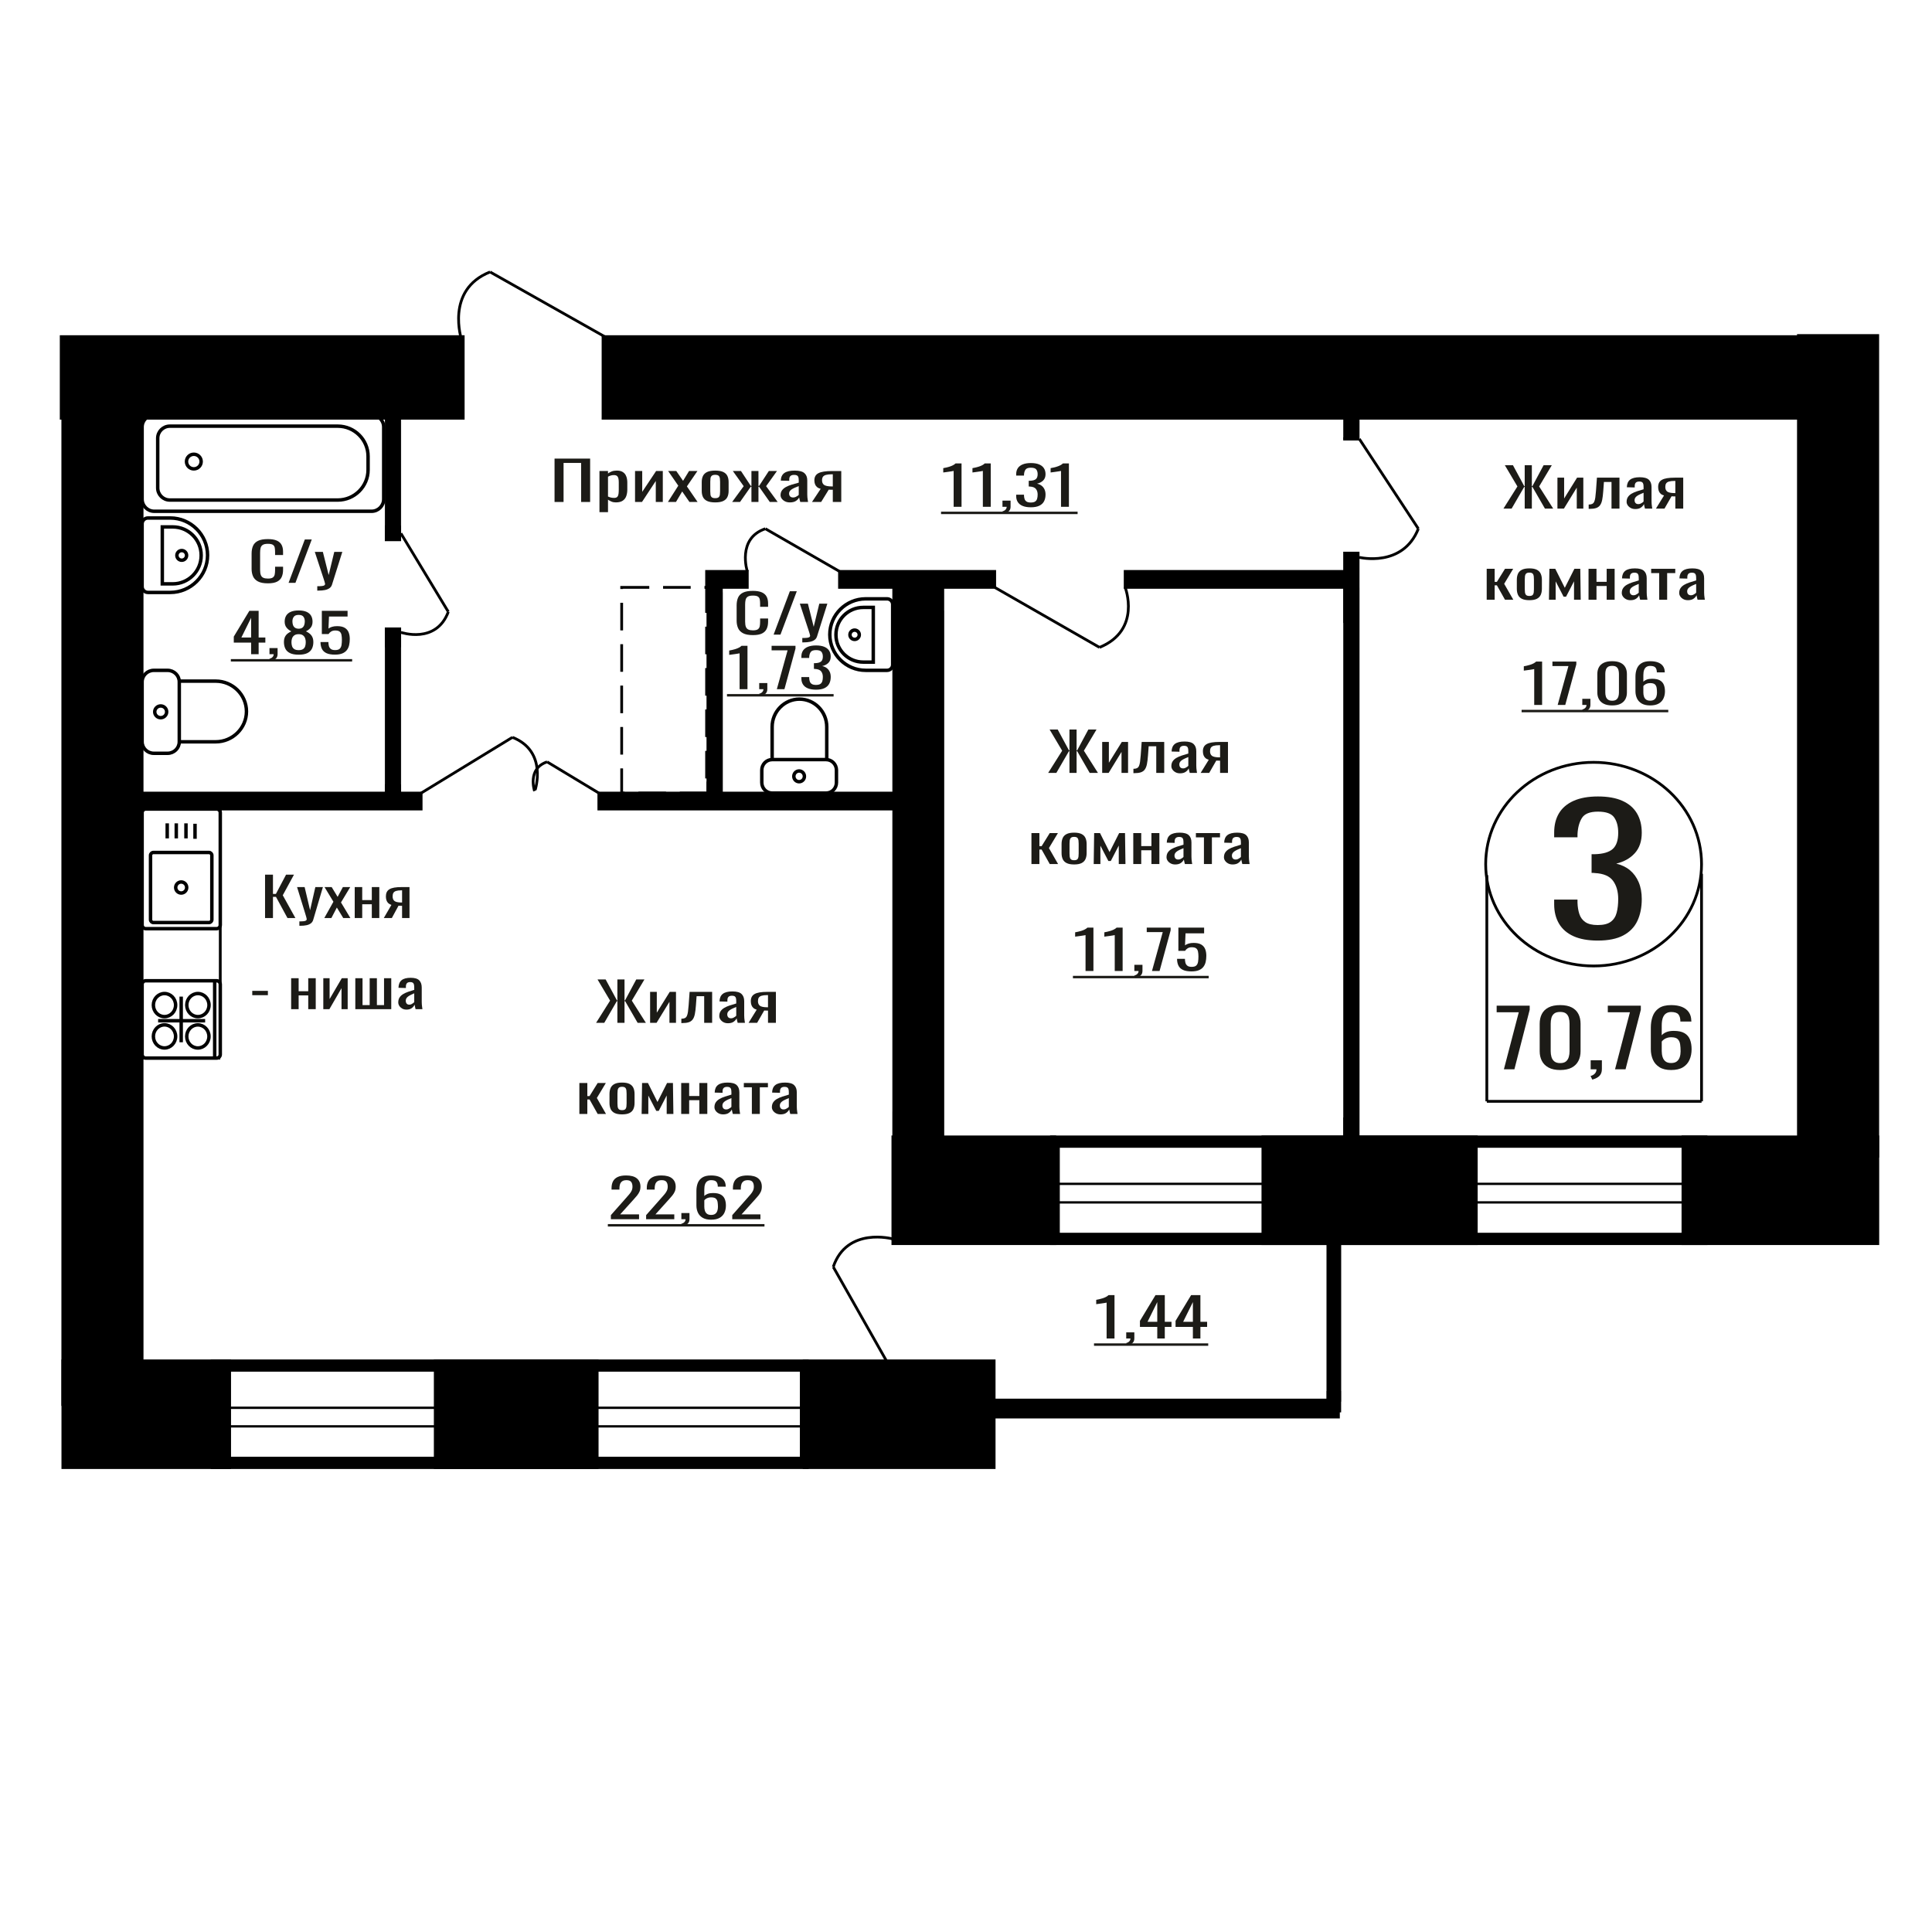 <?xml version="1.0" encoding="UTF-8"?>
<!DOCTYPE svg PUBLIC "-//W3C//DTD SVG 1.1//EN" "http://www.w3.org/Graphics/SVG/1.1/DTD/svg11.dtd">
<!-- Creator: CorelDRAW 2019 -->
<svg xmlns="http://www.w3.org/2000/svg" xml:space="preserve" width="140mm" height="140mm" version="1.1" style="shape-rendering:geometricPrecision; text-rendering:geometricPrecision; image-rendering:optimizeQuality; fill-rule:evenodd; clip-rule:evenodd"
viewBox="0 0 14000 14000"
 xmlns:xlink="http://www.w3.org/1999/xlink">
 <defs>
  <style type="text/css">
   <![CDATA[
    .str1 {stroke:black;stroke-width:25;stroke-miterlimit:22.926}
    .str0 {stroke:black;stroke-width:20;stroke-miterlimit:22.926}
    .str2 {stroke:black;stroke-width:20;stroke-miterlimit:22.926;stroke-dasharray:200 100}
    .fil1 {fill:none}
    .fil3 {fill:black}
    .fil2 {fill:#1C1B17}
    .fil0 {fill:#1C1B17;fill-rule:nonzero}
   ]]>
  </style>
 </defs>
 <g id="Слой_x0020_1">
  <polygon class="fil0" points="1920.64,6652.34 1920.64,6338.01 1978.01,6338.01 1978.01,6477.71 1999.33,6477.71 2072.94,6338.01 2130.31,6338.01 2049.08,6487.41 2140.46,6652.34 2083.09,6652.34 1999.84,6499.06 1978.01,6499.06 1978.01,6652.34 "/>
  <path id="1" class="fil0" d="M2169.38 6708.61l0 -31.82c13.2,0 23.69,-0.45 31.47,-1.36 7.79,-0.91 13.37,-2.59 16.76,-5.05 3.39,-2.45 5.08,-5.88 5.08,-10.28 0,-2.33 -1.19,-7.5 -3.56,-15.52 -2.37,-8.02 -4.91,-16.56 -7.61,-25.61l-58.88 -190.93 54.82 0 39.6 167.64 38.07 -167.64 54.82 0 -70.05 236.72c-3.05,10.86 -8.63,19.47 -16.76,25.8 -8.12,6.34 -18.52,10.93 -31.21,13.78 -12.69,2.85 -28.01,4.27 -45.94,4.27l-6.61 0z"/>
  <polygon id="2" class="fil0" points="2350.1,6652.34 2416.1,6534.37 2351.63,6428.04 2403.41,6428.04 2446.56,6499.06 2484.64,6428.04 2537.93,6428.04 2470.93,6539.41 2538.95,6652.34 2487.17,6652.34 2440.98,6576.28 2401.38,6652.34 "/>
  <polygon id="3" class="fil0" points="2570.44,6652.34 2570.44,6428.04 2624.75,6428.04 2624.75,6522.34 2694.3,6522.34 2694.3,6428.04 2748.61,6428.04 2748.61,6652.34 2694.3,6652.34 2694.3,6552.61 2624.75,6552.61 2624.75,6652.34 "/>
  <path id="4" class="fil0" d="M2781.11 6652.34l55.33 -95.07c-9.47,-2.85 -17.17,-7.12 -23.1,-12.81 -5.91,-5.69 -10.23,-12.68 -12.94,-20.96 -2.71,-8.27 -4.07,-17.59 -4.07,-27.94 0,-11.9 2.03,-22.12 6.1,-30.65 4.06,-8.54 10.49,-15.53 19.3,-20.96 8.79,-5.43 20.47,-9.44 35.02,-12.03 14.56,-2.59 32.49,-3.88 53.81,-3.88l56.86 0 0 224.3 -53.82 0 0 -88.48c-5.42,0 -9.98,-0.06 -13.7,-0.19 -3.73,-0.13 -7.78,-0.33 -12.19,-0.58l-48.22 89.25 -58.38 0zm126.41 -112.54c0.66,0 1.77,0 3.29,0 1.52,0 2.46,0 2.79,0l0 -88.09c-0.33,0 -1.27,0 -2.79,0 -1.52,0 -2.46,0 -2.78,0 -15.91,0 -28.52,1.49 -37.82,4.47 -9.32,2.97 -15.83,7.63 -19.56,13.97 -3.72,6.33 -5.57,14.81 -5.57,25.41 0,14.75 4.3,25.75 12.93,32.99 8.64,7.24 25.13,10.99 49.51,11.25z"/>
  <polygon id="5" class="fil0" points="1827.99,7211.54 1827.99,7180.1 1941.2,7180.1 1941.2,7211.54 "/>
  <polygon id="6" class="fil0" points="2109.75,7312.82 2109.75,7088.52 2164.07,7088.52 2164.07,7182.82 2233.61,7182.82 2233.61,7088.52 2287.93,7088.52 2287.93,7312.82 2233.61,7312.82 2233.61,7213.09 2164.07,7213.09 2164.07,7312.82 "/>
  <polygon id="7" class="fil0" points="2342.77,7312.82 2342.77,7088.52 2388.45,7088.52 2388.45,7239.48 2476.77,7088.52 2519.42,7088.52 2519.42,7312.82 2474.75,7312.82 2474.75,7160.7 2386.93,7312.82 "/>
  <polygon id="8" class="fil0" points="2574.76,7312.82 2574.76,7088.52 2627.04,7088.52 2627.04,7283.33 2678.82,7283.33 2678.82,7088.52 2731.11,7088.52 2731.11,7283.33 2782.89,7283.33 2782.89,7088.52 2835.17,7088.52 2835.17,7312.82 "/>
  <path id="9" class="fil0" d="M2944.82 7315.92c-11.49,0 -21.65,-2.52 -30.45,-7.56 -8.8,-5.05 -15.74,-11.52 -20.81,-19.41 -5.08,-7.89 -7.62,-16.23 -7.62,-25.03 0,-13.97 3.05,-25.74 9.13,-35.31 6.1,-9.57 14.47,-17.66 25.13,-24.25 10.67,-6.6 23.02,-12.36 37.07,-17.27 14.05,-4.92 28.85,-9.7 44.42,-14.36l0 -15.91c0,-9.05 -0.68,-16.56 -2.04,-22.51 -1.35,-5.95 -4.15,-10.41 -8.37,-13.39 -4.23,-2.97 -10.57,-4.46 -19.04,-4.46 -7.44,0 -13.44,1.3 -18.02,3.88 -4.57,2.59 -7.86,6.28 -9.89,11.06 -2.04,4.79 -3.05,10.41 -3.05,16.88l0 11.26 -53.82 -1.56c0.68,-24.83 8.13,-43.14 22.34,-54.91 14.21,-11.77 36.22,-17.65 66,-17.65 29.1,0 49.75,6.08 61.93,18.24 12.18,12.15 18.28,29.75 18.28,52.77l0 102.45c0,6.98 0.24,13.71 0.75,20.18 0.51,6.47 1.2,12.48 2.03,18.04 0.85,5.57 1.61,10.8 2.29,15.72l-49.75 0c-1.02,-4.14 -2.29,-9.38 -3.8,-15.72 -1.54,-6.33 -2.63,-12.09 -3.3,-17.27 -3.39,8.8 -9.9,17.01 -19.55,24.65 -9.65,7.63 -22.93,11.44 -39.86,11.44zm21.33 -35.7c5.41,0 10.49,-1.16 15.22,-3.49 4.75,-2.33 8.98,-4.98 12.71,-7.95 3.71,-2.98 6.25,-5.37 7.61,-7.18l0 -63.65c-8.46,3.63 -16.42,7.25 -23.86,10.87 -7.44,3.62 -13.96,7.44 -19.54,11.45 -5.59,4.01 -9.99,8.54 -13.2,13.58 -3.22,5.04 -4.83,10.8 -4.83,17.27 0,9.05 2.2,16.17 6.61,21.34 4.39,5.18 10.81,7.76 19.28,7.76z"/>
  <path class="fil0" d="M11577.84 6815.74c-70.17,0 -128.65,-10.54 -175.42,-31.61 -46.79,-21.07 -81.87,-51.41 -105.27,-91.02 -23.39,-39.62 -35.08,-86.4 -35.08,-140.34l0 -34.13 169.05 0c0,3.37 0,6.95 0,10.74 0,3.8 0,7.8 0,12.01 1.06,30.35 5.58,57.74 13.56,82.18 7.97,24.44 22.32,43.83 43.05,58.16 20.74,14.33 50.77,21.49 90.11,21.49 41.46,0 72.83,-7.8 94.1,-23.39 21.26,-15.59 35.61,-37.72 43.05,-66.37 7.45,-28.66 11.17,-61.53 11.17,-98.62 0,-53.94 -12.49,-97.98 -37.48,-132.11 -24.99,-34.14 -68.84,-52.89 -131.57,-56.26 -3.19,-0.84 -7.18,-1.26 -11.96,-1.26 -4.79,0 -8.78,0 -11.97,0l0 -135.28c3.19,0 6.91,0 11.16,0 4.27,0 7.99,0 11.17,0 60.61,-1.69 104.19,-14.33 130.77,-37.93 26.58,-23.6 39.88,-62.79 39.88,-117.57 0,-46.36 -9.84,-83.45 -29.51,-111.26 -19.66,-27.81 -58.74,-41.72 -117.21,-41.72 -58.48,0 -97.29,15.38 -116.42,46.15 -19.14,30.76 -29.77,70.16 -31.9,118.2 0,3.38 0,6.96 0,10.75 0,3.79 0,7.38 0,10.75l-169.05 0 0 -34.14c0,-54.78 11.69,-101.56 35.08,-140.33 23.4,-38.77 58.75,-68.69 106.06,-89.76 47.31,-21.07 106.05,-31.61 176.23,-31.61 71.23,0 130.24,10.54 177.02,31.61 46.79,21.07 81.87,51.2 105.25,90.39 23.39,39.19 35.1,86.18 35.1,140.97 0,61.52 -16.75,110.83 -50.25,147.91 -33.49,37.09 -78.41,62.37 -134.76,75.86 39.35,9.27 72.57,25.28 99.68,48.04 27.11,22.76 48.11,51.63 63,86.6 14.89,34.98 22.33,75.65 22.33,122 0,60.69 -10.64,113.58 -31.9,158.67 -21.27,45.09 -55.29,80.07 -102.07,104.93 -46.79,24.87 -108.45,37.3 -185,37.3z"/>
  <polygon class="fil0" points="4018.47,3637.48 4018.47,3323.15 4276.29,3323.15 4276.29,3637.48 4210.97,3637.48 4210.97,3354.58 4083.79,3354.58 4083.79,3637.48 "/>
  <path id="1" class="fil0" d="M4343.94 3711.21l0 -298.03 61.85 0 0 17.85c7.31,-5.69 16.18,-10.6 26.59,-14.74 10.4,-4.14 22.73,-6.21 36.99,-6.21 17.35,0 31.12,3.04 41.34,9.12 10.21,6.08 17.83,13.71 22.83,22.89 5.01,9.19 8.29,18.5 9.83,27.94 1.54,9.44 2.31,17.53 2.31,24.26l0 54.32c0,15.79 -2.31,30.73 -6.94,44.83 -4.62,14.09 -13,25.48 -25.14,34.14 -12.15,8.67 -29.2,13 -51.16,13 -11.95,0 -22.55,-2 -31.81,-6.01 -9.23,-4.01 -17.53,-8.6 -24.84,-13.78l0 90.42 -61.85 0zm106.36 -103.22c10.78,0 18.5,-2.65 23.12,-7.96 4.63,-5.3 7.52,-12.48 8.67,-21.54 1.16,-9.05 1.74,-19.01 1.74,-29.88l0 -54.32c0,-9.32 -0.77,-17.92 -2.32,-25.81 -1.54,-7.89 -4.81,-14.16 -9.82,-18.82 -5.02,-4.66 -12.91,-6.99 -23.7,-6.99 -8.1,0 -15.81,1.17 -23.13,3.5 -7.32,2.32 -13.68,5.04 -19.07,8.15l0 143.58c5.78,2.84 12.33,5.24 19.65,7.18 7.33,1.94 15.61,2.91 24.86,2.91z"/>
  <polygon id="2" class="fil0" points="4601.76,3637.48 4601.76,3413.18 4653.77,3413.18 4653.77,3564.14 4754.36,3413.18 4802.92,3413.18 4802.92,3637.48 4752.05,3637.48 4752.05,3485.36 4652.05,3637.48 "/>
  <polygon id="3" class="fil0" points="4839.91,3637.48 4915.07,3519.51 4841.65,3413.18 4900.62,3413.18 4949.75,3484.2 4993.11,3413.18 5053.8,3413.18 4977.5,3524.55 5054.96,3637.48 4996,3637.48 4943.4,3561.42 4898.31,3637.48 "/>
  <path id="4" class="fil0" d="M5182.73 3640.58c-24.67,0 -44.14,-3.36 -58.39,-10.09 -14.26,-6.72 -24.37,-16.29 -30.35,-28.71 -5.97,-12.42 -8.97,-27.04 -8.97,-43.85l0 -65.2c0,-16.81 3,-31.43 8.97,-43.85 5.98,-12.42 16.09,-21.99 30.35,-28.71 14.25,-6.73 33.72,-10.09 58.39,-10.09 24.66,0 44.02,3.36 58.1,10.09 14.06,6.72 24.09,16.29 30.06,28.71 5.98,12.42 8.95,27.04 8.95,43.85l0 65.2c0,16.81 -2.97,31.43 -8.95,43.85 -5.97,12.42 -16,21.99 -30.06,28.71 -14.08,6.73 -33.44,10.09 -58.1,10.09zm0 -30.65c11.95,0 20.32,-2.33 25.15,-6.99 4.81,-4.65 7.7,-10.8 8.67,-18.43 0.97,-7.63 1.44,-15.59 1.44,-23.87l0 -70.23c0,-8.54 -0.47,-16.56 -1.44,-24.06 -0.97,-7.51 -3.86,-13.65 -8.67,-18.44 -4.83,-4.78 -13.2,-7.18 -25.15,-7.18 -11.95,0 -20.42,2.4 -25.44,7.18 -5.01,4.79 -8,10.93 -8.95,18.44 -0.97,7.5 -1.45,15.52 -1.45,24.06l0 70.23c0,8.28 0.48,16.24 1.45,23.87 0.95,7.63 3.94,13.78 8.95,18.43 5.02,4.66 13.49,6.99 25.44,6.99z"/>
  <polygon id="5" class="fil0" points="5305.27,3637.48 5389.1,3523 5310.47,3413.18 5369.45,3413.18 5440.55,3521.06 5445.17,3521.06 5445.17,3413.18 5496.04,3413.18 5496.04,3521.06 5500.68,3521.06 5571.2,3413.18 5630.16,3413.18 5551.55,3523 5635.36,3637.48 5578.14,3637.48 5500.68,3527.27 5496.04,3527.27 5496.04,3637.48 5445.17,3637.48 5445.17,3527.27 5439.97,3527.27 5362.51,3637.48 "/>
  <path id="6" class="fil0" d="M5723.23 3640.58c-13.09,0 -24.65,-2.52 -34.68,-7.56 -10.02,-5.05 -17.92,-11.52 -23.7,-19.41 -5.78,-7.89 -8.67,-16.23 -8.67,-25.03 0,-13.97 3.47,-25.74 10.4,-35.31 6.94,-9.57 16.48,-17.66 28.62,-24.25 12.14,-6.6 26.2,-12.36 42.2,-17.27 16,-4.92 32.86,-9.7 50.59,-14.36l0 -15.91c0,-9.05 -0.77,-16.56 -2.32,-22.51 -1.54,-5.95 -4.73,-10.41 -9.54,-13.39 -4.81,-2.97 -12.03,-4.46 -21.67,-4.46 -8.48,0 -15.32,1.3 -20.53,3.88 -5.2,2.59 -8.95,6.28 -11.26,11.06 -2.33,4.79 -3.47,10.41 -3.47,16.88l0 11.26 -61.29 -1.56c0.78,-24.83 9.25,-43.14 25.45,-54.91 16.17,-11.77 41.23,-17.65 75.15,-17.65 33.13,0 56.65,6.08 70.52,18.24 13.87,12.15 20.81,29.75 20.81,52.77l0 102.45c0,6.98 0.29,13.71 0.87,20.18 0.58,6.47 1.35,12.48 2.31,18.04 0.96,5.57 1.83,10.8 2.6,15.72l-56.65 0c-1.16,-4.14 -2.61,-9.38 -4.34,-15.72 -1.74,-6.33 -2.99,-12.09 -3.75,-17.27 -3.86,8.8 -11.28,17.01 -22.25,24.65 -11,7.63 -26.12,11.44 -45.4,11.44zm24.29 -35.7c6.16,0 11.94,-1.16 17.34,-3.49 5.4,-2.33 10.22,-4.98 14.46,-7.95 4.23,-2.98 7.12,-5.37 8.67,-7.18l0 -63.65c-9.64,3.63 -18.69,7.25 -27.17,10.87 -8.48,3.62 -15.9,7.44 -22.26,11.45 -6.36,4.01 -11.36,8.54 -15.03,13.58 -3.66,5.04 -5.49,10.8 -5.49,17.27 0,9.05 2.5,16.17 7.52,21.34 5,5.18 12.32,7.76 21.96,7.76z"/>
  <path id="7" class="fil0" d="M5883.94 3637.48l63.02 -95.07c-10.79,-2.85 -19.56,-7.12 -26.31,-12.81 -6.74,-5.69 -11.65,-12.68 -14.74,-20.96 -3.08,-8.27 -4.63,-17.59 -4.63,-27.94 0,-11.9 2.31,-22.12 6.94,-30.65 4.62,-8.54 11.95,-15.53 21.98,-20.96 10.01,-5.43 23.31,-9.44 39.88,-12.03 16.58,-2.59 37,-3.88 61.28,-3.88l64.74 0 0 224.3 -61.28 0 0 -88.48c-6.17,0 -11.37,-0.06 -15.6,-0.19 -4.25,-0.13 -8.86,-0.33 -13.88,-0.58l-54.91 89.25 -66.49 0zm143.95 -112.54c0.76,0 2.03,0 3.75,0 1.73,0 2.8,0 3.18,0l0 -88.09c-0.38,0 -1.45,0 -3.18,0 -1.72,0 -2.8,0 -3.17,0 -18.11,0 -32.47,1.49 -43.07,4.47 -10.6,2.97 -18.02,7.63 -22.27,13.97 -4.23,6.33 -6.34,14.81 -6.34,25.41 0,14.75 4.9,25.75 14.73,32.99 9.83,7.24 28.62,10.99 56.37,11.25z"/>
  <ellipse class="fil1 str0" cx="11547.92" cy="6261.98" rx="782.11" ry="737.81"/>
  <line class="fil1 str0" x1="10774.1" y1="6341.46" x2="10774.1" y2= "7980.71" />
  <line class="fil1 str0" x1="12330.03" y1="6331.3" x2="12330.03" y2= "7980.7" />
  <line class="fil1 str0" x1="10774.1" y1="7980.7" x2="12330.04" y2= "7980.7" />
  <polygon class="fil0" points="10897.78,7748.6 11005.66,7335.18 10845.33,7335.18 10845.33,7287.35 11084.71,7287.35 11084.71,7316.96 10973.88,7748.6 "/>
  <path id="1" class="fil0" d="M11305.64 7753.73c-34,0 -61.95,-5.89 -83.87,-17.66 -21.92,-11.77 -38.18,-27.9 -48.76,-48.4 -10.59,-20.5 -15.88,-43.85 -15.88,-70.04l0 -198.74c0,-26.96 5.16,-50.59 15.51,-70.9 10.34,-20.31 26.47,-36.16 48.4,-47.55 21.91,-11.39 50.11,-17.08 84.6,-17.08 34.47,0 62.55,5.69 84.22,17.08 21.68,11.39 37.69,27.24 48.03,47.55 10.34,20.31 15.52,43.94 15.52,70.9l0 198.74c0,26.57 -5.3,50.11 -15.9,70.61 -10.58,20.5 -26.71,36.54 -48.38,48.12 -21.68,11.58 -49.51,17.37 -83.49,17.37zm0 -50.12c18.71,0 32.87,-4.17 42.48,-12.52 9.6,-8.36 16.25,-19.08 19.95,-32.18 3.69,-13.1 5.54,-26.67 5.54,-40.71l0 -199.88c0,-14.81 -1.72,-28.76 -5.18,-41.86 -3.45,-13.09 -9.97,-23.63 -19.57,-31.6 -9.61,-7.97 -24.02,-11.96 -43.22,-11.96 -19.22,0 -33.75,3.99 -43.6,11.96 -9.85,7.97 -16.5,18.51 -19.96,31.6 -3.43,13.1 -5.16,27.05 -5.16,41.86l0 199.88c0,14.04 1.84,27.61 5.54,40.71 3.7,13.1 10.59,23.82 20.68,32.18 10.11,8.35 24.27,12.52 42.5,12.52z"/>
  <path id="2" class="fil0" d="M11538.38 7823.2l-12.56 -26.2c13.3,-3.41 23.77,-9.39 31.4,-17.93 7.63,-8.55 11.46,-18.7 11.46,-30.47l-42.12 0 0 -65.49 81.27 0 0 64.35c0,20.12 -5.67,36.16 -16.99,48.12 -11.33,11.96 -28.82,21.16 -52.46,27.62z"/>
  <polygon id="3" class="fil0" points="11703.15,7748.6 11811.02,7335.18 11650.69,7335.18 11650.69,7287.35 11890.08,7287.35 11890.08,7316.96 11779.25,7748.6 "/>
  <path id="4" class="fil0" d="M12109.52 7753.73c-34.49,0 -62.55,-6.74 -84.23,-20.22 -21.67,-13.48 -37.56,-31.7 -47.66,-54.67 -10.09,-22.97 -15.14,-48.5 -15.14,-76.59l0 -155.46c0,-29.99 4.42,-57.32 13.3,-82 8.86,-24.68 24.02,-44.42 45.44,-59.22 21.42,-14.81 50.86,-22.21 88.29,-22.21 31.04,0 57.26,4.37 78.69,13.1 21.43,8.73 37.93,21.45 49.5,38.15 11.58,16.7 17.61,37.01 18.1,60.93 0,0.76 0.12,1.8 0.37,3.13 0.24,1.33 0.37,2.57 0.37,3.7l-79.79 0c0,-22.39 -4.69,-39.48 -14.04,-51.25 -9.36,-11.76 -27.09,-17.65 -53.2,-17.65 -14.28,0 -26.6,3.51 -36.94,10.54 -10.35,7.02 -18.11,17.74 -23.28,32.17 -5.17,14.43 -7.75,33.03 -7.75,55.81l0 70.04c7.87,-9.49 19.08,-17.18 33.61,-23.06 14.54,-5.89 32.39,-8.83 53.56,-8.83 33.01,0 58.87,5.5 77.59,16.51 18.71,11.01 32.01,26.48 39.9,46.41 7.88,19.93 11.82,43.38 11.82,70.33 0,27.71 -4.93,52.96 -14.78,75.74 -9.84,22.78 -25.61,40.9 -47.29,54.38 -21.67,13.48 -50.49,20.22 -86.44,20.22zm0 -50.69c17.74,0 31.53,-3.89 41.38,-11.67 9.85,-7.78 16.87,-18.13 21.06,-31.03 4.17,-12.91 6.28,-26.96 6.28,-42.14 0,-18.23 -1.12,-35.12 -3.34,-50.69 -2.2,-15.56 -7.99,-27.99 -17.36,-37.29 -9.35,-9.31 -25.36,-13.96 -48.02,-13.96 -10.83,0 -20.69,1.52 -29.56,4.56 -8.86,3.04 -16.5,6.93 -22.9,11.67 -6.41,4.75 -11.57,9.78 -15.51,15.09l0 68.91c0,15.56 2.08,29.99 6.28,43.28 4.19,13.28 11.21,23.82 21.05,31.6 9.85,7.78 23.4,11.67 40.64,11.67z"/>
  <path class="fil0" d="M11117.48 5108.35l0 -260c-0.36,0.26 -4.36,1.03 -12.02,2.33 -7.67,1.29 -16.3,2.59 -25.91,3.88 -9.63,1.29 -18.18,2.46 -25.66,3.49 -7.47,1.04 -11.4,1.55 -11.76,1.55l0 -31.43c6.06,-1.03 13.1,-2.46 21.11,-4.27 8.02,-1.81 16.21,-4.01 24.58,-6.59 8.37,-2.59 16.39,-5.83 24.04,-9.71 7.67,-3.88 14.17,-8.4 19.52,-13.58l43.27 0 0 314.33 -57.17 0z"/>
  <polygon id="1" class="fil0" points="11287.4,5108.35 11365.42,4826.62 11249.46,4826.62 11249.46,4794.02 11422.59,4794.02 11422.59,4814.2 11342.44,5108.35 "/>
  <path id="2" class="fil0" d="M11474.42 5159.19l-9.09 -17.85c9.63,-2.33 17.19,-6.41 22.71,-12.23 5.52,-5.82 8.29,-12.74 8.29,-20.76l-30.46 0 0 -44.63 58.78 0 0 43.85c0,13.72 -4.1,24.65 -12.29,32.79 -8.2,8.15 -20.84,14.43 -37.94,18.83z"/>
  <path id="3" class="fil0" d="M11682.29 5111.84c-24.58,0 -44.79,-4.01 -60.66,-12.03 -15.84,-8.02 -27.6,-19.01 -35.26,-32.98 -7.66,-13.97 -11.48,-29.88 -11.48,-47.73l0 -135.44c0,-18.36 3.73,-34.47 11.22,-48.31 7.48,-13.84 19.14,-24.64 34.99,-32.4 15.86,-7.76 36.25,-11.65 61.19,-11.65 24.94,0 45.23,3.89 60.92,11.65 15.67,7.76 27.25,18.56 34.73,32.4 7.47,13.84 11.22,29.95 11.22,48.31l0 135.44c0,18.11 -3.83,34.15 -11.49,48.12 -7.67,13.97 -19.33,24.9 -35,32.79 -15.67,7.89 -35.8,11.83 -60.38,11.83zm0 -34.15c13.54,0 23.78,-2.84 30.72,-8.53 6.95,-5.7 11.76,-13 14.43,-21.93 2.67,-8.92 4.01,-18.17 4.01,-27.75l0 -136.2c0,-10.09 -1.25,-19.6 -3.75,-28.53 -2.49,-8.92 -7.21,-16.1 -14.15,-21.53 -6.96,-5.44 -17.37,-8.15 -31.26,-8.15 -13.89,0 -24.4,2.71 -31.53,8.15 -7.12,5.43 -11.93,12.61 -14.43,21.53 -2.5,8.93 -3.73,18.44 -3.73,28.53l0 136.2c0,9.58 1.33,18.83 4,27.75 2.67,8.93 7.66,16.23 14.96,21.93 7.31,5.69 17.55,8.53 30.73,8.53z"/>
  <path id="4" class="fil0" d="M11957.48 5111.84c-24.94,0 -45.23,-4.59 -60.92,-13.77 -15.67,-9.19 -27.15,-21.61 -34.46,-37.26 -7.3,-15.65 -10.95,-33.05 -10.95,-52.19l0 -105.94c0,-20.44 3.21,-39.07 9.61,-55.88 6.42,-16.82 17.36,-30.27 32.87,-40.36 15.49,-10.09 36.78,-15.14 63.85,-15.14 22.44,0 41.42,2.98 56.91,8.93 15.49,5.95 27.43,14.62 35.8,26 8.37,11.38 12.74,25.22 13.1,41.52 0,0.52 0.08,1.23 0.26,2.14 0.18,0.9 0.27,1.74 0.27,2.52l-57.72 0c0,-15.26 -3.37,-26.91 -10.15,-34.93 -6.76,-8.02 -19.59,-12.03 -38.47,-12.03 -10.33,0 -19.24,2.4 -26.71,7.18 -7.48,4.79 -13.1,12.1 -16.84,21.93 -3.74,9.83 -5.61,22.51 -5.61,38.03l0 47.73c5.7,-6.47 13.8,-11.71 24.32,-15.72 10.5,-4.01 23.42,-6.01 38.73,-6.01 23.87,0 42.58,3.75 56.11,11.25 13.54,7.5 23.15,18.05 28.85,31.63 5.7,13.58 8.55,29.56 8.55,47.92 0,18.89 -3.56,36.09 -10.68,51.62 -7.12,15.52 -18.52,27.87 -34.21,37.06 -15.67,9.18 -36.5,13.77 -62.51,13.77zm0 -34.53c12.82,0 22.8,-2.66 29.92,-7.96 7.13,-5.3 12.2,-12.35 15.23,-21.15 3.03,-8.8 4.54,-18.37 4.54,-28.72 0,-12.41 -0.79,-23.93 -2.41,-34.53 -1.59,-10.61 -5.78,-19.08 -12.54,-25.42 -6.77,-6.34 -18.35,-9.51 -34.74,-9.51 -7.84,0 -14.95,1.04 -21.37,3.11 -6.42,2.07 -11.94,4.72 -16.57,7.95 -4.62,3.24 -8.37,6.66 -11.22,10.28l0 46.96c0,10.61 1.52,20.44 4.55,29.49 3.02,9.06 8.09,16.24 15.22,21.54 7.12,5.3 16.93,7.96 29.39,7.96z"/>
  <polygon id="5" class="fil2" points="11026.11,5143.63 12088.93,5143.63 12088.93,5161.27 11026.11,5161.27 "/>
  <path class="fil0" d="M1940.93 4227.05c-30.96,0 -55,-4.65 -72.11,-13.97 -17.1,-9.31 -28.99,-21.86 -35.64,-37.64 -6.67,-15.78 -10,-33.37 -10,-52.78l0 -110.98c0,-21.21 3.33,-39.71 10,-55.49 6.65,-15.78 18.54,-28.01 35.64,-36.68 17.11,-8.66 41.15,-13 72.11,-13 27.38,0 49.06,3.63 65.1,10.87 16.02,7.24 27.55,17.59 34.56,31.05 7.03,13.45 10.54,29.62 10.54,48.5l0 24.84 -57.8 0 0 -22.12c0,-11.64 -0.82,-21.93 -2.43,-30.85 -1.62,-8.93 -6.03,-15.85 -13.24,-20.76 -7.2,-4.92 -19.26,-7.38 -36.19,-7.38 -17.29,0 -29.88,2.66 -37.81,7.96 -7.92,5.3 -13.05,12.81 -15.39,22.51 -2.34,9.7 -3.51,21.02 -3.51,33.95l0 124.57c0,15.78 1.8,28.26 5.4,37.45 3.59,9.18 9.54,15.71 17.82,19.59 8.28,3.88 19.45,5.83 33.49,5.83 16.56,0 28.45,-2.66 35.65,-7.96 7.21,-5.3 11.7,-12.61 13.51,-21.93 1.8,-9.31 2.7,-20.17 2.7,-32.59l0 -23.29 57.8 0 0 23.29c0,19.14 -3.24,36.02 -9.73,50.64 -6.47,14.62 -17.64,26 -33.49,34.15 -15.84,8.15 -38.17,12.22 -66.98,12.22z"/>
  <polygon id="1" class="fil0" points="2091.09,4223.56 2208.85,3909.23 2259.09,3909.23 2140.8,4223.56 "/>
  <path id="2" class="fil0" d="M2299.05 4279.83l0 -31.82c14.05,0 25.21,-0.45 33.49,-1.36 8.28,-0.91 14.23,-2.59 17.83,-5.05 3.61,-2.45 5.4,-5.88 5.4,-10.28 0,-2.33 -1.26,-7.5 -3.78,-15.52 -2.52,-8.02 -5.22,-16.56 -8.1,-25.61l-62.66 -190.93 58.34 0 42.13 167.64 40.51 -167.64 58.34 0 -74.54 236.72c-3.24,10.86 -9.19,19.47 -17.83,25.8 -8.65,6.34 -19.71,10.93 -33.21,13.78 -13.51,2.85 -29.81,4.27 -48.89,4.27l-7.03 0z"/>
  <path class="fil1 str1" d="M1111.43 7510.18c0,-46.19 36.07,-83.63 80.55,-83.63 44.5,0 80.56,37.44 80.56,83.63 0,46.19 -36.06,83.64 -80.56,83.64 -44.48,0 -80.55,-37.45 -80.55,-83.64zm241.69 0.21c0,-46.19 36.06,-83.63 80.55,-83.63 44.49,0 80.56,37.44 80.56,83.63 0,46.19 -36.07,83.63 -80.56,83.63 -44.49,0 -80.55,-37.44 -80.55,-83.63zm-241.69 -227.23c0,-46.18 36.07,-83.63 80.55,-83.63 44.5,0 80.56,37.45 80.56,83.63 0,46.19 -36.06,83.64 -80.56,83.64 -44.48,0 -80.55,-37.45 -80.55,-83.64zm242.01 0c0,-46.18 36.07,-83.63 80.56,-83.63 44.49,0 80.56,37.45 80.56,83.63 0,46.19 -36.07,83.64 -80.56,83.64 -44.49,0 -80.56,-37.45 -80.56,-83.64zm-297.22 -176.31l513.54 0c14.54,0 26.43,11.77 26.43,26.16l0 508.23c0,14.39 -11.89,26.16 -26.43,26.16l-513.54 0c-14.53,0 -26.43,-11.77 -26.43,-26.16l0 -508.23c0,-14.39 11.9,-26.16 26.43,-26.16zm89.58 289.93l340.68 0m-173.49 -174.99l0 330.67m242.75 -445.61l0 560.55"/>
  <path class="fil1 str1" d="M5595.17 5746.89l391.14 0c41.21,0 74.93,-34.21 74.93,-76.04l0 -90.4c0,-41.82 -33.72,-76.04 -74.93,-76.04l-391.14 0c-41.22,0 -74.93,34.22 -74.93,76.04l0 90.4c0,41.83 33.71,76.04 74.93,76.04zm0 -242.48l395.82 0 0 -237.39c0,-110.46 -89.06,-200.83 -197.91,-200.83l-0.01 0c-108.85,0 -197.9,90.37 -197.9,200.83l0 237.39zm195.56 160.16c21.19,0 38.36,-17.42 38.36,-38.92 0,-21.49 -17.17,-38.92 -38.36,-38.92 -21.18,0 -38.35,17.43 -38.35,38.92 0,21.5 17.17,38.92 38.35,38.92z"/>
  <path class="fil1 str1" d="M1596.19 6702.92l0 -813.82c0,-14.6 -11.89,-26.55 -26.43,-26.55l-513.54 0c-14.54,0 -26.43,11.95 -26.43,26.55l0 813.82c0,14.61 11.89,26.55 26.43,26.55l513.54 0c14.54,0 26.43,-11.94 26.43,-26.55zm-60.99 -38.69l0 -466.03c0,-11.46 -9.33,-20.83 -20.74,-20.83l-402.93 0c-11.41,0 -20.74,9.37 -20.74,20.83l0 466.03c0,11.45 9.33,20.82 20.74,20.82l402.93 0c11.41,0 20.74,-9.37 20.74,-20.82zm-182.35 -233.02c0,-22.11 -17.84,-40.03 -39.86,-40.03 -22.01,0 -39.86,17.92 -39.86,40.03 0,22.12 17.85,40.04 39.86,40.04 22.02,0 39.86,-17.92 39.86,-40.04zm60.34 -352.81l0 -109.13m-65.58 106.1l0 -109.13m-70.27 109.13l0 -109.13m-65.58 109.13l0 -109.13"/>
  <path class="fil0" d="M4426.63 8834.86l0 -29.49 110.07 -124.57c8.2,-9.31 15.77,-17.98 22.71,-26 6.95,-8.02 12.66,-16.49 17.1,-25.42 4.46,-8.92 6.68,-19.21 6.68,-30.85 0,-14.49 -3.21,-25.87 -9.61,-34.15 -6.42,-8.28 -17.64,-12.42 -33.67,-12.42 -13.53,0 -24.04,2.72 -31.53,8.15 -7.48,5.44 -12.64,12.55 -15.49,21.35 -2.85,8.79 -4.27,18.24 -4.27,28.33l0 10.47 -57.19 0 0 -10.86c0,-18.89 3.49,-35.12 10.43,-48.7 6.94,-13.59 18.16,-24.13 33.67,-31.63 15.49,-7.5 36.06,-11.26 61.71,-11.26 34.91,0 60.92,7.18 78.02,21.54 17.09,14.36 25.64,34.22 25.64,59.57 0,13.45 -2.22,25.22 -6.68,35.31 -4.45,10.09 -10.24,19.54 -17.36,28.33 -7.12,8.8 -14.97,17.85 -23.51,27.17l-99.39 110.2 136.79 0 0 34.93 -204.12 0z"/>
  <path id="1" class="fil0" d="M4682.04 8834.86l0 -29.49 110.08 -124.57c8.19,-9.31 15.77,-17.98 22.71,-26 6.95,-8.02 12.65,-16.49 17.1,-25.42 4.46,-8.92 6.68,-19.21 6.68,-30.85 0,-14.49 -3.21,-25.87 -9.61,-34.15 -6.42,-8.28 -17.64,-12.42 -33.67,-12.42 -13.54,0 -24.04,2.72 -31.53,8.15 -7.48,5.44 -12.64,12.55 -15.5,21.35 -2.85,8.79 -4.26,18.24 -4.26,28.33l0 10.47 -57.19 0 0 -10.86c0,-18.89 3.48,-35.12 10.42,-48.7 6.94,-13.59 18.17,-24.13 33.67,-31.63 15.49,-7.5 36.06,-11.26 61.72,-11.26 34.9,0 60.91,7.18 78.02,21.54 17.09,14.36 25.64,34.22 25.64,59.57 0,13.45 -2.22,25.22 -6.68,35.31 -4.45,10.09 -10.25,19.54 -17.37,28.33 -7.11,8.8 -14.96,17.85 -23.5,27.17l-99.39 110.2 136.79 0 0 34.93 -204.13 0z"/>
  <path id="2" class="fil0" d="M4946.01 8885.7l-9.09 -17.85c9.63,-2.33 17.19,-6.41 22.71,-12.23 5.52,-5.82 8.29,-12.74 8.29,-20.76l-30.46 0 0 -44.63 58.78 0 0 43.85c0,13.72 -4.1,24.65 -12.29,32.79 -8.2,8.15 -20.84,14.43 -37.94,18.83z"/>
  <path id="3" class="fil0" d="M5152.81 8838.35c-24.94,0 -45.24,-4.59 -60.92,-13.77 -15.67,-9.19 -27.16,-21.61 -34.47,-37.26 -7.3,-15.65 -10.94,-33.05 -10.94,-52.19l0 -105.94c0,-20.44 3.2,-39.07 9.61,-55.88 6.41,-16.82 17.36,-30.27 32.87,-40.36 15.49,-10.09 36.77,-15.14 63.85,-15.14 22.44,0 41.42,2.98 56.91,8.93 15.49,5.95 27.43,14.62 35.8,26 8.37,11.38 12.73,25.22 13.09,41.52 0,0.52 0.09,1.23 0.26,2.14 0.18,0.9 0.28,1.74 0.28,2.52l-57.72 0c0,-15.26 -3.38,-26.91 -10.15,-34.93 -6.76,-8.02 -19.6,-12.03 -38.47,-12.03 -10.33,0 -19.24,2.4 -26.72,7.18 -7.47,4.79 -13.09,12.1 -16.84,21.93 -3.73,9.83 -5.6,22.51 -5.6,38.03l0 47.73c5.7,-6.47 13.79,-11.71 24.32,-15.72 10.5,-4.01 23.42,-6.01 38.73,-6.01 23.86,0 42.58,3.75 56.11,11.25 13.54,7.5 23.15,18.05 28.85,31.63 5.7,13.58 8.55,29.56 8.55,47.92 0,18.89 -3.57,36.09 -10.69,51.62 -7.11,15.52 -18.52,27.87 -34.2,37.06 -15.67,9.18 -36.5,13.77 -62.51,13.77zm0 -34.53c12.82,0 22.8,-2.66 29.92,-7.96 7.13,-5.3 12.2,-12.35 15.23,-21.15 3.03,-8.8 4.54,-18.37 4.54,-28.72 0,-12.41 -0.8,-23.93 -2.41,-34.53 -1.6,-10.61 -5.78,-19.08 -12.54,-25.42 -6.78,-6.34 -18.36,-9.51 -34.74,-9.51 -7.84,0 -14.96,1.04 -21.37,3.11 -6.42,2.07 -11.94,4.72 -16.57,7.95 -4.63,3.24 -8.37,6.66 -11.22,10.28l0 46.96c0,10.61 1.51,20.44 4.54,29.49 3.03,9.06 8.1,16.24 15.23,21.54 7.12,5.3 16.92,7.96 29.39,7.96z"/>
  <path id="4" class="fil0" d="M5306.16 8834.86l0 -29.49 110.08 -124.57c8.19,-9.31 15.76,-17.98 22.7,-26 6.96,-8.02 12.66,-16.49 17.1,-25.42 4.47,-8.92 6.68,-19.21 6.68,-30.85 0,-14.49 -3.21,-25.87 -9.61,-34.15 -6.42,-8.28 -17.64,-12.42 -33.67,-12.42 -13.53,0 -24.04,2.72 -31.53,8.15 -7.48,5.44 -12.64,12.55 -15.49,21.35 -2.85,8.79 -4.27,18.24 -4.27,28.33l0 10.47 -57.18 0 0 -10.86c0,-18.89 3.48,-35.12 10.42,-48.7 6.94,-13.59 18.16,-24.13 33.67,-31.63 15.49,-7.5 36.06,-11.26 61.71,-11.26 34.91,0 60.92,7.18 78.02,21.54 17.09,14.36 25.64,34.22 25.64,59.57 0,13.45 -2.22,25.22 -6.68,35.31 -4.44,10.09 -10.24,19.54 -17.36,28.33 -7.12,8.8 -14.97,17.85 -23.51,27.17l-99.39 110.2 136.79 0 0 34.93 -204.12 0z"/>
  <polygon id="5" class="fil2" points="4404.72,8870.14 5539.67,8870.14 5539.67,8887.78 4404.72,8887.78 "/>
  <path class="fil0" d="M8018.92 9699.24l0 -260c-0.36,0.26 -4.36,1.03 -12.02,2.33 -7.67,1.29 -16.3,2.59 -25.91,3.88 -9.63,1.29 -18.18,2.46 -25.66,3.49 -7.47,1.04 -11.4,1.55 -11.76,1.55l0 -31.43c6.06,-1.03 13.1,-2.46 21.11,-4.27 8.02,-1.81 16.21,-4.01 24.58,-6.59 8.37,-2.59 16.39,-5.83 24.04,-9.71 7.67,-3.88 14.17,-8.4 19.52,-13.58l43.27 0 0 314.33 -57.17 0z"/>
  <path id="1" class="fil0" d="M8169.6 9750.08l-9.08 -17.85c9.62,-2.33 17.18,-6.41 22.7,-12.23 5.52,-5.82 8.29,-12.74 8.29,-20.76l-30.46 0 0 -44.63 58.79 0 0 43.85c0,13.72 -4.11,24.65 -12.3,32.79 -8.19,8.15 -20.83,14.43 -37.94,18.83z"/>
  <path id="2" class="fil0" d="M8386.02 9699.24l0 -84.21 -125.58 0 0 -43.46 112.75 -186.66 67.34 0 0 193.26 48.62 0 0 36.86 -48.62 0 0 84.21 -54.51 0zm-70.54 -121.07l70.54 0 0 -142.81 -70.54 142.81z"/>
  <path id="3" class="fil0" d="M8644.11 9699.24l0 -84.21 -125.58 0 0 -43.46 112.75 -186.66 67.33 0 0 193.26 48.62 0 0 36.86 -48.62 0 0 84.21 -54.5 0zm-70.54 -121.07l70.54 0 0 -142.81 -70.54 142.81z"/>
  <polygon id="4" class="fil2" points="7927.55,9734.52 8755.25,9734.52 8755.25,9752.16 7927.55,9752.16 "/>
  <polygon id="5" class="fil2" points="8755.25,9734.52 8755.25,9734.52 8755.25,9752.16 8755.25,9752.16 "/>
  <line class="fil1 str0" x1="1031.33" y1="7667.39" x2="1596.2" y2= "7667.39" />
  <path class="fil0" d="M6910.52 3672.46l0 -260c-0.36,0.26 -4.36,1.03 -12.02,2.33 -7.67,1.29 -16.3,2.59 -25.91,3.88 -9.63,1.29 -18.18,2.46 -25.66,3.49 -7.47,1.04 -11.4,1.55 -11.76,1.55l0 -31.43c6.06,-1.03 13.1,-2.46 21.11,-4.27 8.02,-1.81 16.21,-4.01 24.58,-6.59 8.37,-2.59 16.39,-5.83 24.04,-9.71 7.67,-3.88 14.17,-8.4 19.52,-13.58l43.27 0 0 314.33 -57.17 0z"/>
  <path id="1" class="fil0" d="M7122.12 3672.46l0 -260c-0.36,0.26 -4.36,1.03 -12.02,2.33 -7.67,1.29 -16.3,2.59 -25.91,3.88 -9.63,1.29 -18.18,2.46 -25.66,3.49 -7.47,1.04 -11.4,1.55 -11.76,1.55l0 -31.43c6.06,-1.03 13.1,-2.46 21.11,-4.27 8.02,-1.81 16.21,-4.01 24.58,-6.59 8.37,-2.59 16.39,-5.83 24.04,-9.71 7.67,-3.88 14.17,-8.4 19.52,-13.58l43.27 0 0 314.33 -57.17 0z"/>
  <path id="2" class="fil0" d="M7272.81 3723.3l-9.09 -17.85c9.62,-2.33 17.18,-6.41 22.7,-12.23 5.53,-5.82 8.29,-12.74 8.29,-20.76l-30.46 0 0 -44.63 58.79 0 0 43.85c0,13.72 -4.11,24.65 -12.3,32.79 -8.19,8.15 -20.83,14.43 -37.93,18.83z"/>
  <path id="3" class="fil0" d="M7469.45 3675.95c-23.52,0 -43.11,-3.23 -58.78,-9.7 -15.67,-6.47 -27.43,-15.78 -35.27,-27.94 -7.83,-12.16 -11.76,-26.52 -11.76,-43.07l0 -10.48 56.65 0c0,1.03 0,2.13 0,3.3 0,1.16 0,2.39 0,3.68 0.36,9.32 1.86,17.72 4.55,25.23 2.67,7.5 7.47,13.45 14.41,17.85 6.96,4.4 17.02,6.6 30.2,6.6 13.9,0 24.4,-2.4 31.52,-7.18 7.13,-4.79 11.94,-11.58 14.43,-20.38 2.49,-8.79 3.75,-18.88 3.75,-30.27 0,-16.55 -4.19,-30.07 -12.56,-40.55 -8.37,-10.48 -23.07,-16.23 -44.09,-17.27 -1.06,-0.26 -2.4,-0.38 -4.01,-0.38 -1.6,0 -2.93,0 -4.01,0l0 -41.53c1.08,0 2.32,0 3.75,0 1.42,0 2.67,0 3.74,0 20.3,-0.51 34.91,-4.4 43.82,-11.64 8.9,-7.24 13.36,-19.27 13.36,-36.09 0,-14.23 -3.31,-25.61 -9.89,-34.15 -6.6,-8.54 -19.68,-12.8 -39.27,-12.8 -19.6,0 -32.61,4.72 -39.01,14.16 -6.42,9.44 -9.98,21.54 -10.69,36.28 0,1.04 0,2.14 0,3.3 0,1.17 0,2.27 0,3.3l-56.65 0 0 -10.48c0,-16.81 3.93,-31.17 11.76,-43.07 7.84,-11.9 19.68,-21.09 35.54,-27.55 15.85,-6.47 35.53,-9.71 59.05,-9.71 23.86,0 43.63,3.24 59.3,9.71 15.67,6.46 27.43,15.71 35.27,27.74 7.83,12.03 11.76,26.46 11.76,43.27 0,18.89 -5.61,34.02 -16.83,45.4 -11.22,11.39 -26.27,19.15 -45.15,23.29 13.18,2.84 24.3,7.76 33.39,14.74 9.09,6.99 16.13,15.85 21.11,26.59 4.99,10.73 7.48,23.22 7.48,37.44 0,18.63 -3.57,34.86 -10.69,48.71 -7.13,13.84 -18.52,24.57 -34.2,32.2 -15.67,7.64 -36.33,11.45 -61.98,11.45z"/>
  <path id="4" class="fil0" d="M7688.53 3672.46l0 -260c-0.36,0.26 -4.37,1.03 -12.02,2.33 -7.67,1.29 -16.31,2.59 -25.92,3.88 -9.62,1.29 -18.17,2.46 -25.65,3.49 -7.48,1.04 -11.4,1.55 -11.76,1.55l0 -31.43c6.06,-1.03 13.1,-2.46 21.11,-4.27 8.01,-1.81 16.21,-4.01 24.58,-6.59 8.37,-2.59 16.38,-5.83 24.04,-9.71 7.67,-3.88 14.17,-8.4 19.51,-13.58l43.28 0 0 314.33 -57.17 0z"/>
  <polygon id="5" class="fil2" points="6819.15,3707.74 7808.75,3707.74 7808.75,3725.38 6819.15,3725.38 "/>
  <polygon class="fil0" points="10894.44,3685.6 10995.78,3524.94 10904.69,3371.27 10963.43,3371.27 11045.37,3523 11048.6,3523 11048.6,3371.27 11100.34,3371.27 11100.34,3523 11104.12,3523 11185.5,3371.27 11244.8,3371.27 11153.16,3524.94 11255.03,3685.6 11195.21,3685.6 11104.66,3528.44 11100.34,3528.44 11100.34,3685.6 11048.6,3685.6 11048.6,3528.44 11044.82,3528.44 10953.73,3685.6 "/>
  <polygon id="1" class="fil0" points="11285.77,3685.6 11285.77,3461.3 11334.27,3461.3 11334.27,3612.26 11428.06,3461.3 11473.34,3461.3 11473.34,3685.6 11425.9,3685.6 11425.9,3533.48 11332.66,3685.6 "/>
  <path id="2" class="fil0" d="M11512.15 3687.54l0 -31.43c10.77,0 19.3,-1.55 25.59,-4.66 6.3,-3.1 11.14,-8.34 14.56,-15.72 3.42,-7.37 6.02,-17.33 7.81,-29.88 1.8,-12.54 3.41,-28.26 4.86,-47.15l7 -97.4 163.32 0 0 224.3 -57.68 0 0 -192.87 -54.97 0 -4.85 65.97c-1.8,25.62 -4.4,46.83 -7.82,63.65 -3.42,16.81 -8.71,29.94 -15.9,39.38 -7.18,9.45 -16.8,16.11 -28.84,19.99 -12.04,3.88 -27.57,5.82 -46.63,5.82l-6.45 0z"/>
  <path id="3" class="fil0" d="M11849.56 3688.7c-12.21,0 -22.99,-2.52 -32.34,-7.56 -9.35,-5.05 -16.71,-11.52 -22.1,-19.41 -5.39,-7.89 -8.08,-16.23 -8.08,-25.03 0,-13.97 3.23,-25.74 9.69,-35.31 6.48,-9.57 15.37,-17.66 26.69,-24.25 11.32,-6.6 24.43,-12.36 39.35,-17.27 14.91,-4.92 30.64,-9.7 47.17,-14.36l0 -15.91c0,-9.05 -0.73,-16.56 -2.17,-22.51 -1.43,-5.95 -4.4,-10.41 -8.89,-13.39 -4.49,-2.97 -11.22,-4.46 -20.21,-4.46 -7.9,0 -14.28,1.3 -19.14,3.88 -4.85,2.59 -8.35,6.28 -10.5,11.06 -2.17,4.79 -3.24,10.41 -3.24,16.88l0 11.26 -57.14 -1.56c0.72,-24.83 8.63,-43.14 23.72,-54.91 15.09,-11.77 38.45,-17.65 70.08,-17.65 30.89,0 52.82,6.08 65.75,18.24 12.93,12.15 19.41,29.75 19.41,52.77l0 102.45c0,6.98 0.26,13.71 0.8,20.18 0.54,6.47 1.27,12.48 2.15,18.04 0.91,5.57 1.71,10.8 2.43,15.72l-52.82 0c-1.08,-4.14 -2.43,-9.38 -4.04,-15.72 -1.62,-6.33 -2.79,-12.09 -3.5,-17.27 -3.6,8.8 -10.51,17.01 -20.75,24.65 -10.25,7.63 -24.35,11.44 -42.32,11.44zm22.64 -35.7c5.75,0 11.14,-1.16 16.16,-3.49 5.05,-2.33 9.53,-4.98 13.49,-7.95 3.95,-2.98 6.64,-5.37 8.09,-7.18l0 -63.65c-8.99,3.63 -17.44,7.25 -25.34,10.87 -7.9,3.62 -14.82,7.44 -20.75,11.45 -5.93,4.01 -10.6,8.54 -14.02,13.58 -3.41,5.04 -5.12,10.8 -5.12,17.27 0,9.05 2.33,16.17 7.01,21.34 4.67,5.18 11.49,7.76 20.48,7.76z"/>
  <path id="4" class="fil0" d="M11999.4 3685.6l58.75 -95.07c-10.05,-2.85 -18.23,-7.12 -24.53,-12.81 -6.27,-5.69 -10.86,-12.68 -13.73,-20.96 -2.88,-8.27 -4.32,-17.59 -4.32,-27.94 0,-11.9 2.15,-22.12 6.47,-30.65 4.31,-8.54 11.14,-15.53 20.49,-20.96 9.33,-5.43 21.73,-9.44 37.18,-12.03 15.46,-2.59 34.5,-3.88 57.14,-3.88l60.37 0 0 224.3 -57.14 0 0 -88.48c-5.76,0 -10.6,-0.06 -14.55,-0.19 -3.96,-0.13 -8.26,-0.33 -12.94,-0.58l-51.2 89.25 -61.99 0zm134.22 -112.54c0.7,0 1.89,0 3.5,0 1.61,0 2.61,0 2.96,0l0 -88.09c-0.35,0 -1.35,0 -2.96,0 -1.61,0 -2.61,0 -2.96,0 -16.89,0 -30.28,1.49 -40.16,4.47 -9.89,2.97 -16.8,7.63 -20.76,13.97 -3.95,6.33 -5.92,14.81 -5.92,25.41 0,14.75 4.57,25.75 13.74,32.99 9.16,7.24 26.68,10.99 52.56,11.25z"/>
  <polygon id="5" class="fil0" points="10773.18,4346.08 10773.18,4121.78 10830.85,4121.78 10830.85,4216.47 10847.02,4216.47 10905.77,4121.78 10965.05,4121.78 10899.84,4230.44 10966.14,4346.08 10905.77,4346.08 10847.02,4241.3 10830.85,4241.3 10830.85,4346.08 "/>
  <path id="6" class="fil0" d="M11082.56 4349.18c-23,0 -41.15,-3.36 -54.45,-10.09 -13.29,-6.72 -22.72,-16.29 -28.29,-28.71 -5.57,-12.42 -8.36,-27.04 -8.36,-43.85l0 -65.2c0,-16.81 2.79,-31.43 8.36,-43.85 5.57,-12.42 15,-21.99 28.29,-28.71 13.3,-6.73 31.45,-10.09 54.45,-10.09 22.99,0 41.05,3.36 54.17,10.09 13.11,6.72 22.46,16.29 28.03,28.71 5.57,12.42 8.35,27.04 8.35,43.85l0 65.2c0,16.81 -2.78,31.43 -8.35,43.85 -5.57,12.42 -14.92,21.99 -28.03,28.71 -13.12,6.73 -31.18,10.09 -54.17,10.09zm0 -30.65c11.14,0 18.95,-2.33 23.45,-6.99 4.48,-4.65 7.18,-10.8 8.08,-18.43 0.9,-7.63 1.35,-15.59 1.35,-23.87l0 -70.23c0,-8.54 -0.45,-16.56 -1.35,-24.06 -0.9,-7.51 -3.6,-13.65 -8.08,-18.44 -4.5,-4.78 -12.31,-7.18 -23.45,-7.18 -11.14,0 -19.04,2.4 -23.72,7.18 -4.67,4.79 -7.46,10.93 -8.35,18.44 -0.9,7.5 -1.35,15.52 -1.35,24.06l0 70.23c0,8.28 0.45,16.24 1.35,23.87 0.89,7.63 3.68,13.78 8.35,18.43 4.68,4.66 12.58,6.99 23.72,6.99z"/>
  <polygon id="7" class="fil0" points="11224.32,4346.08 11227.56,4121.78 11270.14,4121.78 11339.13,4259.54 11408.67,4121.78 11451.24,4121.78 11454.48,4346.08 11405.97,4346.08 11405.97,4212.2 11348.29,4323.96 11330.51,4323.96 11272.84,4212.98 11272.84,4346.08 "/>
  <polygon id="8" class="fil0" points="11511.08,4346.08 11511.08,4121.78 11568.75,4121.78 11568.75,4216.08 11642.58,4216.08 11642.58,4121.78 11700.26,4121.78 11700.26,4346.08 11642.58,4346.08 11642.58,4246.35 11568.75,4246.35 11568.75,4346.08 "/>
  <path id="9" class="fil0" d="M11814.53 4349.18c-12.21,0 -22.99,-2.52 -32.34,-7.56 -9.35,-5.05 -16.71,-11.52 -22.1,-19.41 -5.39,-7.89 -8.08,-16.23 -8.08,-25.03 0,-13.97 3.23,-25.74 9.69,-35.31 6.48,-9.57 15.37,-17.66 26.69,-24.25 11.32,-6.6 24.43,-12.36 39.35,-17.27 14.91,-4.92 30.64,-9.7 47.17,-14.36l0 -15.91c0,-9.05 -0.73,-16.56 -2.17,-22.51 -1.43,-5.95 -4.4,-10.41 -8.89,-13.39 -4.49,-2.97 -11.22,-4.46 -20.21,-4.46 -7.9,0 -14.28,1.3 -19.14,3.88 -4.85,2.59 -8.35,6.28 -10.5,11.06 -2.17,4.79 -3.24,10.41 -3.24,16.88l0 11.26 -57.14 -1.56c0.72,-24.83 8.63,-43.14 23.72,-54.91 15.09,-11.77 38.45,-17.65 70.08,-17.65 30.89,0 52.82,6.08 65.75,18.24 12.93,12.15 19.41,29.75 19.41,52.77l0 102.45c0,6.98 0.26,13.71 0.8,20.18 0.54,6.47 1.27,12.48 2.15,18.04 0.91,5.57 1.71,10.8 2.43,15.72l-52.82 0c-1.08,-4.14 -2.43,-9.38 -4.04,-15.72 -1.62,-6.33 -2.79,-12.09 -3.5,-17.27 -3.6,8.8 -10.51,17.01 -20.75,24.65 -10.25,7.63 -24.35,11.44 -42.32,11.44zm22.64 -35.7c5.75,0 11.14,-1.16 16.16,-3.49 5.05,-2.33 9.53,-4.98 13.49,-7.95 3.95,-2.98 6.64,-5.37 8.09,-7.18l0 -63.65c-8.99,3.63 -17.44,7.25 -25.34,10.87 -7.9,3.62 -14.82,7.44 -20.75,11.45 -5.93,4.01 -10.6,8.54 -14.02,13.58 -3.41,5.04 -5.12,10.8 -5.12,17.27 0,9.05 2.33,16.17 7.01,21.34 4.67,5.18 11.49,7.76 20.48,7.76z"/>
  <polygon id="10" class="fil0" points="12023.12,4346.08 12023.12,4152.83 11964.91,4152.83 11964.91,4121.78 12139.55,4121.78 12139.55,4152.83 12080.79,4152.83 12080.79,4346.08 "/>
  <path id="11" class="fil0" d="M12230.64 4349.18c-12.21,0 -22.99,-2.52 -32.34,-7.56 -9.35,-5.05 -16.71,-11.52 -22.1,-19.41 -5.39,-7.89 -8.08,-16.23 -8.08,-25.03 0,-13.97 3.24,-25.74 9.69,-35.31 6.48,-9.57 15.37,-17.66 26.69,-24.25 11.32,-6.6 24.43,-12.36 39.35,-17.27 14.91,-4.92 30.64,-9.7 47.17,-14.36l0 -15.91c0,-9.05 -0.73,-16.56 -2.17,-22.51 -1.43,-5.95 -4.4,-10.41 -8.89,-13.39 -4.49,-2.97 -11.22,-4.46 -20.21,-4.46 -7.9,0 -14.28,1.3 -19.14,3.88 -4.85,2.59 -8.35,6.28 -10.5,11.06 -2.17,4.79 -3.24,10.41 -3.24,16.88l0 11.26 -57.14 -1.56c0.72,-24.83 8.63,-43.14 23.72,-54.91 15.09,-11.77 38.45,-17.65 70.08,-17.65 30.89,0 52.82,6.08 65.75,18.24 12.93,12.15 19.41,29.75 19.41,52.77l0 102.45c0,6.98 0.26,13.71 0.8,20.18 0.54,6.47 1.27,12.48 2.15,18.04 0.91,5.57 1.71,10.8 2.44,15.72l-52.83 0c-1.08,-4.14 -2.43,-9.38 -4.04,-15.72 -1.62,-6.33 -2.79,-12.09 -3.5,-17.27 -3.6,8.8 -10.51,17.01 -20.75,24.65 -10.25,7.63 -24.35,11.44 -42.32,11.44zm22.64 -35.7c5.75,0 11.14,-1.16 16.16,-3.49 5.05,-2.33 9.53,-4.98 13.49,-7.95 3.95,-2.98 6.64,-5.37 8.09,-7.18l0 -63.65c-8.99,3.63 -17.44,7.25 -25.34,10.87 -7.9,3.62 -14.82,7.44 -20.75,11.45 -5.93,4.01 -10.6,8.54 -14.02,13.58 -3.41,5.04 -5.12,10.8 -5.12,17.27 0,9.05 2.33,16.17 7.01,21.34 4.67,5.18 11.49,7.76 20.48,7.76z"/>
  <path class="fil1 str1" d="M1142.84 3175.56l0 360.44c0,48.09 39.46,87.43 87.69,87.43l1217.4 0c120.6,0 219.26,-98.36 219.26,-218.58l0 -98.14c0,-120.23 -98.66,-218.59 -219.26,-218.59l-1217.4 0c-48.23,0 -87.69,39.35 -87.69,87.44zm-113.05 -81.42l0 523.27c0,48.09 39.47,87.43 87.7,87.43l1575.28 0c48.24,0 87.7,-39.34 87.7,-87.43l0 -523.27c0,-48.09 -39.46,-87.43 -87.7,-87.43l-1575.28 0c-48.23,0 -87.7,39.34 -87.7,87.43zm321.62 250.49c0,29.25 23.78,52.97 53.13,52.97 29.34,0 53.14,-23.72 53.14,-52.97 0,-29.26 -23.8,-52.97 -53.14,-52.97 -29.35,0 -53.13,23.71 -53.13,52.97z"/>
  <line class="fil1 str0" x1="1596.2" y1="7136.42" x2="1596.2" y2= "5862.55" />
  <path class="fil0" d="M1819.7 4740.65l0 -84.21 -125.58 0 0 -43.46 112.74 -186.66 67.34 0 0 193.26 48.62 0 0 36.86 -48.62 0 0 84.21 -54.5 0zm-70.55 -121.07l70.55 0 0 -142.81 -70.55 142.81z"/>
  <path id="1" class="fil0" d="M1961.29 4791.49l-9.09 -17.85c9.63,-2.33 17.19,-6.41 22.71,-12.23 5.52,-5.82 8.29,-12.74 8.29,-20.76l-30.46 0 0 -44.63 58.78 0 0 43.85c0,13.72 -4.1,24.65 -12.29,32.79 -8.2,8.15 -20.84,14.43 -37.94,18.83z"/>
  <path id="2" class="fil0" d="M2164.34 4744.14c-26,0 -46.83,-3.75 -62.51,-11.25 -15.67,-7.5 -26.99,-18.18 -33.93,-32.02 -6.94,-13.84 -10.43,-30.07 -10.43,-48.7 0,-10.6 1.26,-19.92 3.75,-27.94 2.49,-8.02 6.14,-15.07 10.95,-21.15 4.82,-6.08 10.52,-11.38 17.1,-15.91 6.59,-4.53 13.81,-8.6 21.64,-12.22 -14.25,-6.99 -25.83,-16.11 -34.72,-27.36 -8.91,-11.25 -13.37,-25.55 -13.37,-42.88 0,-16.56 3.56,-30.92 10.68,-43.08 7.13,-12.15 18.26,-21.53 33.41,-28.13 15.13,-6.6 34.28,-9.9 57.43,-9.9 23.16,0 42.14,3.3 56.91,9.9 14.79,6.6 25.74,15.98 32.87,28.13 7.12,12.16 10.69,26.52 10.69,43.08 0,17.59 -4.37,31.95 -13.1,43.07 -8.73,11.13 -20.39,20.18 -35,27.17 7.85,3.62 15.06,7.69 21.64,12.22 6.6,4.53 12.3,9.83 17.11,15.91 4.8,6.08 8.55,13.13 11.22,21.15 2.67,8.02 4,17.34 4,27.94 0,18.63 -3.47,34.86 -10.42,48.7 -6.94,13.84 -18.16,24.52 -33.67,32.02 -15.49,7.5 -36.24,11.25 -62.25,11.25zm0 -32.98c13.89,0 24.59,-2.59 32.07,-7.76 7.48,-5.18 12.56,-12.16 15.23,-20.96 2.67,-8.8 4.01,-18.63 4.01,-29.49 0,-9.83 -1.52,-19.08 -4.55,-27.75 -3.03,-8.66 -8.27,-15.78 -15.76,-21.34 -7.48,-5.56 -17.81,-8.34 -31,-8.34 -13.18,0 -23.59,2.71 -31.26,8.14 -7.65,5.44 -13.08,12.49 -16.29,21.15 -3.2,8.67 -4.8,18.05 -4.8,28.14 0,10.86 1.42,20.69 4.27,29.49 2.85,8.8 8.11,15.78 15.76,20.96 7.66,5.17 18.44,7.76 32.32,7.76zm0 -155.23c12.12,-0.26 21.29,-2.97 27.53,-8.15 6.23,-5.17 10.6,-11.83 13.09,-19.98 2.49,-8.15 3.73,-16.62 3.73,-25.42 0,-12.93 -3.19,-23.93 -9.61,-32.98 -6.41,-9.06 -17.99,-13.59 -34.74,-13.59 -16.73,0 -28.49,4.53 -35.26,13.59 -6.76,9.05 -10.15,20.05 -10.15,32.98 0,8.8 1.25,17.27 3.74,25.42 2.5,8.15 7.04,14.81 13.62,19.98 6.6,5.18 15.95,7.89 28.05,8.15z"/>
  <path id="3" class="fil0" d="M2427.25 4743.75c-26.01,0 -46.67,-3.62 -61.99,-10.86 -15.32,-7.24 -26.28,-17.72 -32.86,-31.43 -6.59,-13.72 -9.89,-30.01 -9.89,-48.9l57.18 0c0,9.31 1.07,18.43 3.2,27.36 2.14,8.92 6.68,16.3 13.64,22.12 6.94,5.82 17.54,8.73 31.78,8.73 15.68,0 26.9,-3.3 33.66,-9.9 6.78,-6.59 11.05,-15.52 12.84,-26.77 1.77,-11.26 2.67,-24 2.67,-38.23 0,-14.23 -1.07,-26.32 -3.21,-36.28 -2.13,-9.96 -6.59,-17.59 -13.36,-22.9 -6.77,-5.3 -17.46,-7.95 -32.07,-7.95 -11.74,0 -21.72,2.65 -29.92,7.95 -8.19,5.31 -14.25,11.32 -18.16,18.05l-48.63 0 0 -168.42 186.49 0 0 41.52 -134.65 0 -3.75 86.93c7.12,-5.43 15.95,-9.7 26.46,-12.81 10.5,-3.1 22.52,-4.65 36.06,-4.65 23.52,0 41.95,4.01 55.31,12.03 13.36,8.02 22.79,19.01 28.31,32.98 5.52,13.97 8.29,30.01 8.29,48.12 0,16.04 -1.61,30.98 -4.8,44.82 -3.21,13.84 -8.83,25.87 -16.84,36.09 -8.02,10.22 -18.97,18.18 -32.86,23.87 -13.89,5.69 -31.53,8.53 -52.9,8.53z"/>
  <polygon id="4" class="fil2" points="1672.75,4775.93 2551.75,4775.93 2551.75,4793.57 1672.75,4793.57 "/>
  <polygon id="5" class="fil2" points="2551.75,4775.93 2551.75,4775.93 2551.75,4793.57 2551.75,4793.57 "/>
  <path class="fil1 str1" d="M1029.79 3795.48l0 455.56c0,23.06 18.92,41.93 42.05,41.93l161.82 0c148.76,0 270.47,-121.37 270.47,-269.71l0 -0.01c0,-148.34 -121.71,-269.71 -270.47,-269.71l-161.82 0c-23.13,0 -42.05,18.87 -42.05,41.94zm146.34 22.81l0 412.56 76.22 0c112.95,0 205.36,-92.15 205.36,-204.77l0 -3.02c0,-112.62 -92.41,-204.77 -205.36,-204.77l-76.22 0zm105.6 206.28c0,19.38 15.76,35.09 35.19,35.09 19.44,0 35.19,-15.71 35.19,-35.09 0,-19.38 -15.75,-35.09 -35.19,-35.09 -19.43,0 -35.19,15.71 -35.19,35.09z"/>
  <line class="fil1 str0" x1="6442.78" y1="9895.36" x2="6038.09" y2= "9180.49" />
  <path class="fil1 str0" d="M6468.66 8977.59c0,0 -331.26,-90.89 -430.57,202.9"/>
  <polygon class="fil0" points="7595.49,5600.61 7696.83,5439.95 7605.74,5286.28 7664.48,5286.28 7746.42,5438.01 7749.65,5438.01 7749.65,5286.28 7801.39,5286.28 7801.39,5438.01 7805.17,5438.01 7886.55,5286.28 7945.85,5286.28 7854.21,5439.95 7956.08,5600.61 7896.26,5600.61 7805.71,5443.45 7801.39,5443.45 7801.39,5600.61 7749.65,5600.61 7749.65,5443.45 7745.87,5443.45 7654.78,5600.61 "/>
  <polygon id="1" class="fil0" points="7986.82,5600.61 7986.82,5376.31 8035.32,5376.31 8035.32,5527.27 8129.11,5376.31 8174.39,5376.31 8174.39,5600.61 8126.95,5600.61 8126.95,5448.49 8033.71,5600.61 "/>
  <path id="2" class="fil0" d="M8213.2 5602.55l0 -31.43c10.77,0 19.3,-1.55 25.59,-4.66 6.3,-3.1 11.14,-8.34 14.56,-15.72 3.42,-7.37 6.02,-17.33 7.81,-29.88 1.8,-12.54 3.41,-28.26 4.86,-47.15l7 -97.4 163.32 0 0 224.3 -57.68 0 0 -192.87 -54.97 0 -4.85 65.97c-1.8,25.62 -4.4,46.83 -7.82,63.65 -3.42,16.81 -8.71,29.94 -15.9,39.38 -7.18,9.45 -16.8,16.11 -28.84,19.99 -12.04,3.88 -27.57,5.82 -46.63,5.82l-6.45 0z"/>
  <path id="3" class="fil0" d="M8550.61 5603.71c-12.21,0 -22.99,-2.52 -32.34,-7.56 -9.35,-5.05 -16.71,-11.52 -22.1,-19.41 -5.39,-7.89 -8.08,-16.23 -8.08,-25.03 0,-13.97 3.23,-25.74 9.69,-35.31 6.48,-9.57 15.37,-17.66 26.69,-24.25 11.32,-6.6 24.43,-12.36 39.35,-17.27 14.91,-4.92 30.64,-9.7 47.17,-14.36l0 -15.91c0,-9.05 -0.73,-16.56 -2.17,-22.51 -1.43,-5.95 -4.4,-10.41 -8.89,-13.39 -4.49,-2.97 -11.22,-4.46 -20.21,-4.46 -7.9,0 -14.28,1.3 -19.14,3.88 -4.85,2.59 -8.35,6.28 -10.5,11.06 -2.17,4.79 -3.24,10.41 -3.24,16.88l0 11.26 -57.14 -1.56c0.72,-24.83 8.63,-43.14 23.72,-54.91 15.09,-11.77 38.45,-17.65 70.08,-17.65 30.89,0 52.82,6.08 65.75,18.24 12.93,12.15 19.41,29.75 19.41,52.77l0 102.45c0,6.98 0.26,13.71 0.8,20.18 0.54,6.47 1.27,12.48 2.15,18.04 0.91,5.57 1.71,10.8 2.43,15.72l-52.82 0c-1.08,-4.14 -2.43,-9.38 -4.04,-15.72 -1.62,-6.33 -2.79,-12.09 -3.5,-17.27 -3.6,8.8 -10.51,17.01 -20.75,24.65 -10.25,7.63 -24.35,11.44 -42.32,11.44zm22.64 -35.7c5.75,0 11.14,-1.16 16.16,-3.49 5.05,-2.33 9.53,-4.98 13.49,-7.95 3.95,-2.98 6.64,-5.37 8.09,-7.18l0 -63.65c-8.99,3.63 -17.44,7.25 -25.34,10.87 -7.9,3.62 -14.82,7.44 -20.75,11.45 -5.93,4.01 -10.6,8.54 -14.02,13.58 -3.41,5.04 -5.12,10.8 -5.12,17.27 0,9.05 2.33,16.17 7.01,21.34 4.67,5.18 11.49,7.76 20.48,7.76z"/>
  <path id="4" class="fil0" d="M8700.45 5600.61l58.75 -95.07c-10.05,-2.85 -18.23,-7.12 -24.53,-12.81 -6.27,-5.69 -10.86,-12.68 -13.73,-20.96 -2.88,-8.27 -4.32,-17.59 -4.32,-27.94 0,-11.9 2.15,-22.12 6.47,-30.65 4.31,-8.54 11.14,-15.53 20.49,-20.96 9.33,-5.43 21.73,-9.44 37.18,-12.03 15.46,-2.59 34.5,-3.88 57.14,-3.88l60.37 0 0 224.3 -57.14 0 0 -88.48c-5.76,0 -10.6,-0.06 -14.55,-0.19 -3.96,-0.13 -8.26,-0.33 -12.94,-0.58l-51.2 89.25 -61.99 0zm134.22 -112.54c0.7,0 1.89,0 3.5,0 1.61,0 2.61,0 2.96,0l0 -88.09c-0.35,0 -1.35,0 -2.96,0 -1.61,0 -2.61,0 -2.96,0 -16.89,0 -30.28,1.49 -40.16,4.47 -9.89,2.97 -16.8,7.63 -20.76,13.97 -3.95,6.33 -5.92,14.81 -5.92,25.41 0,14.75 4.57,25.75 13.74,32.99 9.16,7.24 26.68,10.99 52.56,11.25z"/>
  <polygon id="5" class="fil0" points="7474.23,6261.09 7474.23,6036.79 7531.9,6036.79 7531.9,6131.48 7548.07,6131.48 7606.82,6036.79 7666.1,6036.79 7600.89,6145.45 7667.19,6261.09 7606.82,6261.09 7548.07,6156.31 7531.9,6156.31 7531.9,6261.09 "/>
  <path id="6" class="fil0" d="M7783.61 6264.19c-23,0 -41.15,-3.36 -54.45,-10.09 -13.29,-6.72 -22.72,-16.29 -28.29,-28.71 -5.57,-12.42 -8.36,-27.04 -8.36,-43.85l0 -65.2c0,-16.81 2.79,-31.43 8.36,-43.85 5.57,-12.42 15,-21.99 28.29,-28.71 13.3,-6.73 31.45,-10.09 54.45,-10.09 22.99,0 41.05,3.36 54.17,10.09 13.11,6.72 22.46,16.29 28.03,28.71 5.57,12.42 8.35,27.04 8.35,43.85l0 65.2c0,16.81 -2.78,31.43 -8.35,43.85 -5.57,12.42 -14.92,21.99 -28.03,28.71 -13.12,6.73 -31.18,10.09 -54.17,10.09zm0 -30.65c11.14,0 18.95,-2.33 23.45,-6.99 4.48,-4.65 7.18,-10.8 8.08,-18.43 0.9,-7.63 1.35,-15.59 1.35,-23.87l0 -70.23c0,-8.54 -0.45,-16.56 -1.35,-24.06 -0.9,-7.51 -3.6,-13.65 -8.08,-18.44 -4.5,-4.78 -12.31,-7.18 -23.45,-7.18 -11.14,0 -19.04,2.4 -23.72,7.18 -4.67,4.79 -7.46,10.93 -8.35,18.44 -0.9,7.5 -1.35,15.52 -1.35,24.06l0 70.23c0,8.28 0.45,16.24 1.35,23.87 0.89,7.63 3.68,13.78 8.35,18.43 4.68,4.66 12.58,6.99 23.72,6.99z"/>
  <polygon id="7" class="fil0" points="7925.37,6261.09 7928.61,6036.79 7971.19,6036.79 8040.18,6174.55 8109.72,6036.79 8152.29,6036.79 8155.53,6261.09 8107.02,6261.09 8107.02,6127.21 8049.34,6238.97 8031.56,6238.97 7973.89,6127.99 7973.89,6261.09 "/>
  <polygon id="8" class="fil0" points="8212.13,6261.09 8212.13,6036.79 8269.8,6036.79 8269.8,6131.09 8343.63,6131.09 8343.63,6036.79 8401.31,6036.79 8401.31,6261.09 8343.63,6261.09 8343.63,6161.36 8269.8,6161.36 8269.8,6261.09 "/>
  <path id="9" class="fil0" d="M8515.58 6264.19c-12.21,0 -22.99,-2.52 -32.34,-7.56 -9.35,-5.05 -16.71,-11.52 -22.1,-19.41 -5.39,-7.89 -8.08,-16.23 -8.08,-25.03 0,-13.97 3.23,-25.74 9.69,-35.31 6.48,-9.57 15.37,-17.66 26.69,-24.25 11.32,-6.6 24.43,-12.36 39.35,-17.27 14.91,-4.92 30.64,-9.7 47.17,-14.36l0 -15.91c0,-9.05 -0.73,-16.56 -2.17,-22.51 -1.43,-5.95 -4.4,-10.41 -8.89,-13.39 -4.49,-2.97 -11.22,-4.46 -20.21,-4.46 -7.9,0 -14.28,1.3 -19.14,3.88 -4.85,2.59 -8.35,6.28 -10.5,11.06 -2.17,4.79 -3.24,10.41 -3.24,16.88l0 11.26 -57.14 -1.56c0.72,-24.83 8.63,-43.14 23.72,-54.91 15.09,-11.77 38.45,-17.65 70.08,-17.65 30.89,0 52.82,6.08 65.75,18.24 12.93,12.15 19.41,29.75 19.41,52.77l0 102.45c0,6.98 0.26,13.71 0.8,20.18 0.54,6.47 1.27,12.48 2.15,18.04 0.91,5.57 1.71,10.8 2.43,15.72l-52.82 0c-1.08,-4.14 -2.43,-9.38 -4.04,-15.72 -1.62,-6.33 -2.79,-12.09 -3.5,-17.27 -3.6,8.8 -10.51,17.01 -20.75,24.65 -10.25,7.63 -24.35,11.44 -42.32,11.44zm22.64 -35.7c5.75,0 11.14,-1.16 16.16,-3.49 5.05,-2.33 9.53,-4.98 13.49,-7.95 3.95,-2.98 6.64,-5.37 8.09,-7.18l0 -63.65c-8.99,3.63 -17.44,7.25 -25.34,10.87 -7.9,3.62 -14.82,7.44 -20.75,11.45 -5.93,4.01 -10.6,8.54 -14.02,13.58 -3.41,5.04 -5.12,10.8 -5.12,17.27 0,9.05 2.33,16.17 7.01,21.34 4.67,5.18 11.49,7.76 20.48,7.76z"/>
  <polygon id="10" class="fil0" points="8724.17,6261.09 8724.17,6067.84 8665.96,6067.84 8665.96,6036.79 8840.6,6036.79 8840.6,6067.84 8781.84,6067.84 8781.84,6261.09 "/>
  <path id="11" class="fil0" d="M8931.69 6264.19c-12.21,0 -22.99,-2.52 -32.34,-7.56 -9.35,-5.05 -16.71,-11.52 -22.1,-19.41 -5.39,-7.89 -8.08,-16.23 -8.08,-25.03 0,-13.97 3.24,-25.74 9.69,-35.31 6.48,-9.57 15.37,-17.66 26.69,-24.25 11.32,-6.6 24.43,-12.36 39.35,-17.27 14.91,-4.92 30.64,-9.7 47.17,-14.36l0 -15.91c0,-9.05 -0.73,-16.56 -2.17,-22.51 -1.43,-5.95 -4.4,-10.41 -8.89,-13.39 -4.49,-2.97 -11.22,-4.46 -20.21,-4.46 -7.9,0 -14.28,1.3 -19.14,3.88 -4.85,2.59 -8.35,6.28 -10.5,11.06 -2.17,4.79 -3.24,10.41 -3.24,16.88l0 11.26 -57.14 -1.56c0.72,-24.83 8.63,-43.14 23.72,-54.91 15.09,-11.77 38.45,-17.65 70.08,-17.65 30.89,0 52.82,6.08 65.75,18.24 12.93,12.15 19.41,29.75 19.41,52.77l0 102.45c0,6.98 0.26,13.71 0.8,20.18 0.54,6.47 1.27,12.48 2.15,18.04 0.91,5.57 1.71,10.8 2.44,15.72l-52.83 0c-1.08,-4.14 -2.43,-9.38 -4.04,-15.72 -1.62,-6.33 -2.79,-12.09 -3.5,-17.27 -3.6,8.8 -10.51,17.01 -20.75,24.65 -10.25,7.63 -24.35,11.44 -42.32,11.44zm22.64 -35.7c5.75,0 11.14,-1.16 16.16,-3.49 5.05,-2.33 9.53,-4.98 13.49,-7.95 3.95,-2.98 6.64,-5.37 8.09,-7.18l0 -63.65c-8.99,3.63 -17.44,7.25 -25.34,10.87 -7.9,3.62 -14.82,7.44 -20.75,11.45 -5.93,4.01 -10.6,8.54 -14.02,13.58 -3.41,5.04 -5.12,10.8 -5.12,17.27 0,9.05 2.33,16.17 7.01,21.34 4.67,5.18 11.49,7.76 20.48,7.76z"/>
  <path class="fil0" d="M5359.37 4994.18l0 -260c-0.36,0.26 -4.36,1.03 -12.02,2.33 -7.67,1.29 -16.3,2.59 -25.91,3.88 -9.63,1.29 -18.18,2.46 -25.66,3.49 -7.47,1.04 -11.4,1.55 -11.76,1.55l0 -31.43c6.06,-1.03 13.1,-2.46 21.11,-4.27 8.02,-1.81 16.21,-4.01 24.58,-6.59 8.37,-2.59 16.39,-5.83 24.04,-9.71 7.67,-3.88 14.17,-8.4 19.52,-13.58l43.27 0 0 314.33 -57.17 0z"/>
  <path id="1" class="fil0" d="M5510.05 5045.02l-9.08 -17.85c9.62,-2.33 17.18,-6.41 22.7,-12.23 5.52,-5.82 8.29,-12.74 8.29,-20.76l-30.46 0 0 -44.63 58.79 0 0 43.85c0,13.72 -4.11,24.65 -12.3,32.79 -8.19,8.15 -20.83,14.43 -37.94,18.83z"/>
  <polygon id="2" class="fil0" points="5629.22,4994.18 5707.24,4712.45 5591.28,4712.45 5591.28,4679.85 5764.41,4679.85 5764.41,4700.03 5684.26,4994.18 "/>
  <path id="3" class="fil0" d="M5912.96 4997.67c-23.52,0 -43.12,-3.23 -58.79,-9.7 -15.67,-6.47 -27.42,-15.78 -35.26,-27.94 -7.83,-12.16 -11.76,-26.52 -11.76,-43.07l0 -10.48 56.65 0c0,1.03 0,2.13 0,3.3 0,1.16 0,2.39 0,3.68 0.36,9.32 1.86,17.72 4.54,25.23 2.68,7.5 7.48,13.45 14.42,17.85 6.95,4.4 17.02,6.6 30.2,6.6 13.89,0 24.4,-2.4 31.52,-7.18 7.13,-4.79 11.94,-11.58 14.43,-20.38 2.49,-8.79 3.74,-18.88 3.74,-30.27 0,-16.55 -4.18,-30.07 -12.56,-40.55 -8.37,-10.48 -23.06,-16.23 -44.09,-17.27 -1.06,-0.26 -2.39,-0.38 -4,-0.38 -1.6,0 -2.94,0 -4.01,0l0 -41.53c1.07,0 2.31,0 3.75,0 1.41,0 2.67,0 3.74,0 20.3,-0.51 34.91,-4.4 43.82,-11.64 8.89,-7.24 13.35,-19.27 13.35,-36.09 0,-14.23 -3.3,-25.61 -9.88,-34.15 -6.6,-8.54 -19.68,-12.8 -39.28,-12.8 -19.59,0 -32.6,4.72 -39,14.16 -6.42,9.44 -9.99,21.54 -10.69,36.28 0,1.04 0,2.14 0,3.3 0,1.17 0,2.27 0,3.3l-56.65 0 0 -10.48c0,-16.81 3.93,-31.17 11.76,-43.07 7.84,-11.9 19.68,-21.09 35.54,-27.55 15.85,-6.47 35.53,-9.71 59.04,-9.71 23.87,0 43.64,3.24 59.31,9.71 15.67,6.46 27.43,15.71 35.27,27.74 7.83,12.03 11.76,26.46 11.76,43.27 0,18.89 -5.61,34.02 -16.83,45.4 -11.22,11.39 -26.27,19.15 -45.15,23.29 13.18,2.84 24.3,7.76 33.39,14.74 9.09,6.99 16.12,15.85 21.11,26.59 4.98,10.73 7.48,23.22 7.48,37.44 0,18.63 -3.57,34.86 -10.69,48.71 -7.13,13.84 -18.52,24.57 -34.2,32.2 -15.67,7.64 -36.33,11.45 -61.98,11.45z"/>
  <polygon id="4" class="fil2" points="5268,5029.46 6040.66,5029.46 6040.66,5047.1 5268,5047.1 "/>
  <path class="fil0" d="M7866.23 7036.06l0 -260c-0.36,0.26 -4.36,1.03 -12.02,2.33 -7.67,1.29 -16.3,2.59 -25.91,3.88 -9.63,1.29 -18.18,2.46 -25.66,3.49 -7.47,1.04 -11.4,1.55 -11.76,1.55l0 -31.43c6.06,-1.03 13.1,-2.46 21.11,-4.27 8.02,-1.81 16.21,-4.01 24.58,-6.59 8.37,-2.59 16.39,-5.83 24.04,-9.71 7.67,-3.88 14.17,-8.4 19.52,-13.58l43.27 0 0 314.33 -57.17 0z"/>
  <path id="1" class="fil0" d="M8077.83 7036.06l0 -260c-0.36,0.26 -4.36,1.03 -12.02,2.33 -7.67,1.29 -16.3,2.59 -25.91,3.88 -9.63,1.29 -18.18,2.46 -25.66,3.49 -7.47,1.04 -11.4,1.55 -11.76,1.55l0 -31.43c6.06,-1.03 13.1,-2.46 21.11,-4.27 8.02,-1.81 16.21,-4.01 24.58,-6.59 8.37,-2.59 16.39,-5.83 24.04,-9.71 7.67,-3.88 14.17,-8.4 19.52,-13.58l43.27 0 0 314.33 -57.17 0z"/>
  <path id="2" class="fil0" d="M8228.51 7086.9l-9.08 -17.85c9.62,-2.33 17.18,-6.41 22.7,-12.23 5.52,-5.82 8.29,-12.74 8.29,-20.76l-30.46 0 0 -44.63 58.79 0 0 43.85c0,13.72 -4.11,24.65 -12.3,32.79 -8.19,8.15 -20.83,14.43 -37.94,18.83z"/>
  <polygon id="3" class="fil0" points="8347.68,7036.06 8425.7,6754.33 8309.74,6754.33 8309.74,6721.73 8482.87,6721.73 8482.87,6741.91 8402.72,7036.06 "/>
  <path id="4" class="fil0" d="M8634.09 7039.16c-26.01,0 -46.67,-3.62 -61.99,-10.86 -15.31,-7.24 -26.27,-17.72 -32.86,-31.43 -6.59,-13.72 -9.88,-30.01 -9.88,-48.9l57.17 0c0,9.31 1.07,18.43 3.21,27.36 2.13,8.92 6.68,16.3 13.63,22.12 6.94,5.82 17.54,8.73 31.78,8.73 15.68,0 26.91,-3.3 33.67,-9.9 6.77,-6.59 11.04,-15.52 12.83,-26.77 1.78,-11.26 2.67,-24 2.67,-38.23 0,-14.23 -1.07,-26.32 -3.21,-36.28 -2.13,-9.96 -6.59,-17.59 -13.35,-22.9 -6.78,-5.3 -17.46,-7.95 -32.07,-7.95 -11.75,0 -21.73,2.65 -29.93,7.95 -8.19,5.31 -14.25,11.32 -18.16,18.05l-48.63 0 0 -168.42 186.5 0 0 41.52 -134.66 0 -3.74 86.93c7.11,-5.43 15.94,-9.7 26.45,-12.81 10.5,-3.1 22.52,-4.65 36.06,-4.65 23.52,0 41.96,4.01 55.31,12.03 13.36,8.02 22.79,19.01 28.31,32.98 5.53,13.97 8.29,30.01 8.29,48.12 0,16.04 -1.61,30.98 -4.8,44.82 -3.21,13.84 -8.83,25.87 -16.84,36.09 -8.02,10.22 -18.96,18.18 -32.86,23.87 -13.89,5.69 -31.53,8.53 -52.9,8.53z"/>
  <polygon id="5" class="fil2" points="7774.86,7071.34 8758.6,7071.34 8758.6,7088.98 7774.86,7088.98 "/>
  <line class="fil1 str0" x1="2905.14" y1="3865.16" x2="3248.65" y2= "4433.55" />
  <path class="fil1 str0" d="M2905.14 4582.31c0,0 254.85,88.14 343.51,-148.76"/>
  <path class="fil0" d="M5455.65 4602.24c-30.96,0 -55,-4.65 -72.11,-13.97 -17.1,-9.31 -28.99,-21.86 -35.64,-37.64 -6.67,-15.78 -10,-33.37 -10,-52.78l0 -110.98c0,-21.21 3.33,-39.71 10,-55.49 6.65,-15.78 18.54,-28.01 35.64,-36.68 17.11,-8.66 41.15,-13 72.11,-13 27.38,0 49.06,3.63 65.1,10.87 16.02,7.24 27.55,17.59 34.56,31.05 7.03,13.45 10.54,29.62 10.54,48.5l0 24.84 -57.8 0 0 -22.12c0,-11.64 -0.82,-21.93 -2.43,-30.85 -1.62,-8.93 -6.03,-15.85 -13.24,-20.76 -7.2,-4.92 -19.26,-7.38 -36.19,-7.38 -17.29,0 -29.88,2.66 -37.81,7.96 -7.92,5.3 -13.05,12.81 -15.39,22.51 -2.34,9.7 -3.51,21.02 -3.51,33.95l0 124.57c0,15.78 1.8,28.26 5.4,37.45 3.59,9.18 9.54,15.71 17.82,19.59 8.28,3.88 19.45,5.83 33.49,5.83 16.56,0 28.45,-2.66 35.65,-7.96 7.21,-5.3 11.7,-12.61 13.51,-21.93 1.8,-9.31 2.7,-20.17 2.7,-32.59l0 -23.29 57.8 0 0 23.29c0,19.14 -3.24,36.02 -9.73,50.64 -6.47,14.62 -17.64,26 -33.49,34.15 -15.84,8.15 -38.17,12.22 -66.98,12.22z"/>
  <polygon id="1" class="fil0" points="5605.81,4598.75 5723.57,4284.42 5773.81,4284.42 5655.52,4598.75 "/>
  <path id="2" class="fil0" d="M5813.77 4655.02l0 -31.82c14.05,0 25.21,-0.45 33.49,-1.36 8.28,-0.91 14.23,-2.59 17.83,-5.05 3.61,-2.45 5.4,-5.88 5.4,-10.28 0,-2.33 -1.26,-7.5 -3.78,-15.52 -2.52,-8.02 -5.22,-16.56 -8.1,-25.61l-62.66 -190.93 58.34 0 42.13 167.64 40.51 -167.64 58.34 0 -74.54 236.72c-3.24,10.86 -9.19,19.47 -17.83,25.8 -8.65,6.34 -19.71,10.93 -33.21,13.78 -13.51,2.85 -29.81,4.27 -48.89,4.27l-7.03 0z"/>
  <path class="fil1 str1" d="M6468.66 4379.67l0 437.55c0,22.15 -18.17,40.27 -40.39,40.27l-155.41 0c-142.89,0 -259.78,-116.56 -259.78,-259.04l0 -0.01c0,-142.47 116.89,-259.04 259.78,-259.04l155.41 0c22.22,0 40.39,18.12 40.39,40.27zm-140.55 21.91l0 396.25 -73.21 0c-108.48,0 -197.23,-88.5 -197.23,-196.68l0 -2.89c0,-108.17 88.75,-196.68 197.23,-196.68l73.21 0zm-101.42 198.13c0,18.61 -15.14,33.7 -33.81,33.7 -18.66,0 -33.79,-15.09 -33.79,-33.7 0,-18.62 15.13,-33.71 33.79,-33.71 18.67,0 33.81,15.09 33.81,33.71z"/>
  <rect class="fil3 str0" x="13032.02" y="2431.35" width="574.8" height="5946.51"/>
  <line class="fil1 str0" x1="4424.28" y1="2463.45" x2="3551.21" y2= "1970.71" />
  <path class="fil1 str0" d="M3345.21 2463.45c0,0 -121.97,-363 206,-492.74"/>
  <rect class="fil3 str0" transform="matrix(3.65046E-13 -0.803 1.861 -1.8096E-13 7203.66 10270.6)" width="158.75" height="1336.15"/>
  <rect class="fil3 str0" transform="matrix(-1.14715E-14 -7.731 0.078 -1.67197E-12 9613.35 10157.3)" width="158.75" height="1336.15"/>
  <polygon class="fil0" points="4319.59,7411.62 4420.93,7250.96 4329.84,7097.29 4388.58,7097.29 4470.52,7249.02 4473.75,7249.02 4473.75,7097.29 4525.49,7097.29 4525.49,7249.02 4529.27,7249.02 4610.65,7097.29 4669.95,7097.29 4578.31,7250.96 4680.18,7411.62 4620.36,7411.62 4529.81,7254.46 4525.49,7254.46 4525.49,7411.62 4473.75,7411.62 4473.75,7254.46 4469.97,7254.46 4378.88,7411.62 "/>
  <polygon id="1" class="fil0" points="4710.92,7411.62 4710.92,7187.32 4759.42,7187.32 4759.42,7338.28 4853.21,7187.32 4898.49,7187.32 4898.49,7411.62 4851.05,7411.62 4851.05,7259.5 4757.81,7411.62 "/>
  <path id="2" class="fil0" d="M4937.3 7413.56l0 -31.43c10.77,0 19.3,-1.55 25.59,-4.66 6.3,-3.1 11.14,-8.34 14.56,-15.72 3.42,-7.37 6.02,-17.33 7.81,-29.88 1.8,-12.54 3.41,-28.26 4.86,-47.15l7 -97.4 163.32 0 0 224.3 -57.68 0 0 -192.87 -54.97 0 -4.85 65.97c-1.8,25.62 -4.4,46.83 -7.82,63.65 -3.42,16.81 -8.71,29.94 -15.9,39.38 -7.18,9.45 -16.8,16.11 -28.84,19.99 -12.04,3.88 -27.57,5.82 -46.63,5.82l-6.45 0z"/>
  <path id="3" class="fil0" d="M5274.71 7414.72c-12.21,0 -22.99,-2.52 -32.34,-7.56 -9.35,-5.05 -16.71,-11.52 -22.1,-19.41 -5.39,-7.89 -8.08,-16.23 -8.08,-25.03 0,-13.97 3.23,-25.74 9.69,-35.31 6.48,-9.57 15.37,-17.66 26.69,-24.25 11.32,-6.6 24.43,-12.36 39.35,-17.27 14.91,-4.92 30.64,-9.7 47.17,-14.36l0 -15.91c0,-9.05 -0.73,-16.56 -2.17,-22.51 -1.43,-5.95 -4.4,-10.41 -8.89,-13.39 -4.49,-2.97 -11.22,-4.46 -20.21,-4.46 -7.9,0 -14.28,1.3 -19.14,3.88 -4.85,2.59 -8.35,6.28 -10.5,11.06 -2.17,4.79 -3.24,10.41 -3.24,16.88l0 11.26 -57.14 -1.56c0.72,-24.83 8.63,-43.14 23.72,-54.91 15.09,-11.77 38.45,-17.65 70.08,-17.65 30.89,0 52.82,6.08 65.75,18.24 12.93,12.15 19.41,29.75 19.41,52.77l0 102.45c0,6.98 0.26,13.71 0.8,20.18 0.54,6.47 1.27,12.48 2.15,18.04 0.91,5.57 1.71,10.8 2.43,15.72l-52.82 0c-1.08,-4.14 -2.43,-9.38 -4.04,-15.72 -1.62,-6.33 -2.79,-12.09 -3.5,-17.27 -3.6,8.8 -10.51,17.01 -20.75,24.65 -10.25,7.63 -24.35,11.44 -42.32,11.44zm22.64 -35.7c5.75,0 11.14,-1.16 16.16,-3.49 5.05,-2.33 9.53,-4.98 13.49,-7.95 3.95,-2.98 6.64,-5.37 8.09,-7.18l0 -63.65c-8.99,3.63 -17.44,7.25 -25.34,10.87 -7.9,3.62 -14.82,7.44 -20.75,11.45 -5.93,4.01 -10.6,8.54 -14.02,13.58 -3.41,5.04 -5.12,10.8 -5.12,17.27 0,9.05 2.33,16.17 7.01,21.34 4.67,5.18 11.49,7.76 20.48,7.76z"/>
  <path id="4" class="fil0" d="M5424.55 7411.62l58.75 -95.07c-10.05,-2.85 -18.23,-7.12 -24.53,-12.81 -6.27,-5.69 -10.86,-12.68 -13.73,-20.96 -2.88,-8.27 -4.32,-17.59 -4.32,-27.94 0,-11.9 2.15,-22.12 6.47,-30.65 4.31,-8.54 11.14,-15.53 20.49,-20.96 9.33,-5.43 21.73,-9.44 37.18,-12.03 15.46,-2.59 34.5,-3.88 57.14,-3.88l60.37 0 0 224.3 -57.14 0 0 -88.48c-5.76,0 -10.6,-0.06 -14.55,-0.19 -3.96,-0.13 -8.26,-0.33 -12.94,-0.58l-51.2 89.25 -61.99 0zm134.22 -112.54c0.7,0 1.89,0 3.5,0 1.61,0 2.61,0 2.96,0l0 -88.09c-0.35,0 -1.35,0 -2.96,0 -1.61,0 -2.61,0 -2.96,0 -16.89,0 -30.28,1.49 -40.16,4.47 -9.89,2.97 -16.8,7.63 -20.76,13.97 -3.95,6.33 -5.92,14.81 -5.92,25.41 0,14.75 4.57,25.75 13.74,32.99 9.16,7.24 26.68,10.99 52.56,11.25z"/>
  <polygon id="5" class="fil0" points="4198.33,8072.1 4198.33,7847.8 4256,7847.8 4256,7942.49 4272.17,7942.49 4330.92,7847.8 4390.2,7847.8 4324.99,7956.46 4391.29,8072.1 4330.92,8072.1 4272.17,7967.32 4256,7967.32 4256,8072.1 "/>
  <path id="6" class="fil0" d="M4507.71 8075.2c-23,0 -41.15,-3.36 -54.45,-10.09 -13.29,-6.72 -22.72,-16.29 -28.29,-28.71 -5.57,-12.42 -8.36,-27.04 -8.36,-43.85l0 -65.2c0,-16.81 2.79,-31.43 8.36,-43.85 5.57,-12.42 15,-21.99 28.29,-28.71 13.3,-6.73 31.45,-10.09 54.45,-10.09 22.99,0 41.05,3.36 54.17,10.09 13.11,6.72 22.46,16.29 28.03,28.71 5.57,12.42 8.35,27.04 8.35,43.85l0 65.2c0,16.81 -2.78,31.43 -8.35,43.85 -5.57,12.42 -14.92,21.99 -28.03,28.71 -13.12,6.73 -31.18,10.09 -54.17,10.09zm0 -30.65c11.14,0 18.95,-2.33 23.45,-6.99 4.48,-4.65 7.18,-10.8 8.08,-18.43 0.9,-7.63 1.35,-15.59 1.35,-23.87l0 -70.23c0,-8.54 -0.45,-16.56 -1.35,-24.06 -0.9,-7.51 -3.6,-13.65 -8.08,-18.44 -4.5,-4.78 -12.31,-7.18 -23.45,-7.18 -11.14,0 -19.04,2.4 -23.72,7.18 -4.67,4.79 -7.46,10.93 -8.35,18.44 -0.9,7.5 -1.35,15.52 -1.35,24.06l0 70.23c0,8.28 0.45,16.24 1.35,23.87 0.89,7.63 3.68,13.78 8.35,18.43 4.68,4.66 12.58,6.99 23.72,6.99z"/>
  <polygon id="7" class="fil0" points="4649.47,8072.1 4652.71,7847.8 4695.29,7847.8 4764.28,7985.56 4833.82,7847.8 4876.39,7847.8 4879.63,8072.1 4831.12,8072.1 4831.12,7938.22 4773.44,8049.98 4755.66,8049.98 4697.99,7939 4697.99,8072.1 "/>
  <polygon id="8" class="fil0" points="4936.23,8072.1 4936.23,7847.8 4993.9,7847.8 4993.9,7942.1 5067.73,7942.1 5067.73,7847.8 5125.41,7847.8 5125.41,8072.1 5067.73,8072.1 5067.73,7972.37 4993.9,7972.37 4993.9,8072.1 "/>
  <path id="9" class="fil0" d="M5239.68 8075.2c-12.21,0 -22.99,-2.52 -32.34,-7.56 -9.35,-5.05 -16.71,-11.52 -22.1,-19.41 -5.39,-7.89 -8.08,-16.23 -8.08,-25.03 0,-13.97 3.23,-25.74 9.69,-35.31 6.48,-9.57 15.37,-17.66 26.69,-24.25 11.32,-6.6 24.43,-12.36 39.35,-17.27 14.91,-4.92 30.64,-9.7 47.17,-14.36l0 -15.91c0,-9.05 -0.73,-16.56 -2.17,-22.51 -1.43,-5.95 -4.4,-10.41 -8.89,-13.39 -4.49,-2.97 -11.22,-4.46 -20.21,-4.46 -7.9,0 -14.28,1.3 -19.14,3.88 -4.85,2.59 -8.35,6.28 -10.5,11.06 -2.17,4.79 -3.24,10.41 -3.24,16.88l0 11.26 -57.14 -1.56c0.72,-24.83 8.63,-43.14 23.72,-54.91 15.09,-11.77 38.45,-17.65 70.08,-17.65 30.89,0 52.82,6.08 65.75,18.24 12.93,12.15 19.41,29.75 19.41,52.77l0 102.45c0,6.98 0.26,13.71 0.8,20.18 0.54,6.47 1.27,12.48 2.15,18.04 0.91,5.57 1.71,10.8 2.43,15.72l-52.82 0c-1.08,-4.14 -2.43,-9.38 -4.04,-15.72 -1.62,-6.33 -2.79,-12.09 -3.5,-17.27 -3.6,8.8 -10.51,17.01 -20.75,24.65 -10.25,7.63 -24.35,11.44 -42.32,11.44zm22.64 -35.7c5.75,0 11.14,-1.16 16.16,-3.49 5.05,-2.33 9.53,-4.98 13.49,-7.95 3.95,-2.98 6.64,-5.37 8.09,-7.18l0 -63.65c-8.99,3.63 -17.44,7.25 -25.34,10.87 -7.9,3.62 -14.82,7.44 -20.75,11.45 -5.93,4.01 -10.6,8.54 -14.02,13.58 -3.41,5.04 -5.12,10.8 -5.12,17.27 0,9.05 2.33,16.17 7.01,21.34 4.67,5.18 11.49,7.76 20.48,7.76z"/>
  <polygon id="10" class="fil0" points="5448.27,8072.1 5448.27,7878.85 5390.06,7878.85 5390.06,7847.8 5564.7,7847.8 5564.7,7878.85 5505.94,7878.85 5505.94,8072.1 "/>
  <path id="11" class="fil0" d="M5655.79 8075.2c-12.21,0 -22.99,-2.52 -32.34,-7.56 -9.35,-5.05 -16.71,-11.52 -22.1,-19.41 -5.39,-7.89 -8.08,-16.23 -8.08,-25.03 0,-13.97 3.24,-25.74 9.69,-35.31 6.48,-9.57 15.37,-17.66 26.69,-24.25 11.32,-6.6 24.43,-12.36 39.35,-17.27 14.91,-4.92 30.64,-9.7 47.17,-14.36l0 -15.91c0,-9.05 -0.73,-16.56 -2.17,-22.51 -1.43,-5.95 -4.4,-10.41 -8.89,-13.39 -4.49,-2.97 -11.22,-4.46 -20.21,-4.46 -7.9,0 -14.28,1.3 -19.14,3.88 -4.85,2.59 -8.35,6.28 -10.5,11.06 -2.17,4.79 -3.24,10.41 -3.24,16.88l0 11.26 -57.14 -1.56c0.72,-24.83 8.63,-43.14 23.72,-54.91 15.09,-11.77 38.45,-17.65 70.08,-17.65 30.89,0 52.82,6.08 65.75,18.24 12.93,12.15 19.41,29.75 19.41,52.77l0 102.45c0,6.98 0.26,13.71 0.8,20.18 0.54,6.47 1.27,12.48 2.15,18.04 0.91,5.57 1.71,10.8 2.44,15.72l-52.83 0c-1.08,-4.14 -2.43,-9.38 -4.04,-15.72 -1.62,-6.33 -2.79,-12.09 -3.5,-17.27 -3.6,8.8 -10.51,17.01 -20.75,24.65 -10.25,7.63 -24.35,11.44 -42.32,11.44zm22.64 -35.7c5.75,0 11.14,-1.16 16.16,-3.49 5.05,-2.33 9.53,-4.98 13.49,-7.95 3.95,-2.98 6.64,-5.37 8.09,-7.18l0 -63.65c-8.99,3.63 -17.44,7.25 -25.34,10.87 -7.9,3.62 -14.82,7.44 -20.75,11.45 -5.93,4.01 -10.6,8.54 -14.02,13.58 -3.41,5.04 -5.12,10.8 -5.12,17.27 0,9.05 2.33,16.17 7.01,21.34 4.67,5.18 11.49,7.76 20.48,7.76z"/>
  <rect class="fil3 str0" x="454.97" y="3006.68" width="574.8" height="7170.59"/>
  <rect class="fil3 str0" transform="matrix(-3.12045E-13 25.824 0.087 4.08681E-12 9734.36 4256.2)" width="158.75" height="1336.15"/>
  <line class="fil1 str0" x1="6083.42" y1="4140.67" x2="5546.18" y2= "3831.45" />
  <path class="fil1 str0" d="M5415.17 4140.67c0,0 -77.26,-239.4 131.01,-309.22"/>
  <line class="fil1 str0" x1="7208.05" y1="4256.33" x2="7967.46" y2= "4691.38" />
  <path class="fil1 str0" d="M8153.37 4256.33c0,0 120.81,309.68 -185.91,435.05"/>
  <line class="fil1 str0" x1="9850.02" y1="3180.6" x2="10277.82" y2= "3831.3" />
  <path class="fil1 str0" d="M9850.02 4038.76c0,0 314.93,77.15 427.8,-207.46"/>
  <rect class="fil3 str0" transform="matrix(-4.90536E-12 3.422 6.442 8.87259E-13 4424.24 2463.43)" width="158.75" height="1336.15"/>
  <rect class="fil3 str0" transform="matrix(1.69078E-13 -4.441 -1.155 -9.60418E-13 10696.2 8977.62)" width="158.75" height="1336.15"/>
  <rect class="fil3 str0" transform="matrix(4.05801E-14 -24.402 -0.277 -5.27721E-12 6839.09 8298.57)" width="158.75" height="1336.15"/>
  <rect class="fil1 str0" transform="matrix(4.91099E-13 -0.847 -3.267 -1.76817E-13 5884.82 10335.8)" width="158.75" height="1336.15"/>
  <rect class="fil3 str0" transform="matrix(-3.12045E-13 1.129 0.087 1.78724E-13 9734.36 3001.31)" width="158.75" height="1336.15"/>
  <rect class="fil3 str0" transform="matrix(-3.12045E-13 9.219 0.087 1.459E-12 5120.22 4292.23)" width="158.75" height="1336.15"/>
  <rect class="fil3 str0" transform="matrix(-3.12045E-13 7.164 0.087 1.13369E-12 2789.48 4618.56)" width="158.75" height="1336.15"/>
  <rect class="fil3 str0" transform="matrix(-3.12045E-13 5.647 0.087 8.93659E-13 2789.48 2968.69)" width="158.75" height="1336.15"/>
  <rect class="fil3 str0" x="8153.32" y="4140.67" width="1580.99" height="115.66"/>
  <rect class="fil3 str0" x="6083.38" y="4140.67" width="1124.62" height="115.66"/>
  <rect class="fil3 str0" x="5120.21" y="4140.67" width="294.95" height="115.66"/>
  <rect class="fil3 str0" x="4339.37" y="5746.89" width="2129.22" height="115.66"/>
  <rect class="fil3 str0" x="1029.73" y="5746.89" width="2022.04" height="115.66"/>
  <rect class="fil3 str0" transform="matrix(-1.64707E-12 3.422 2.163 8.87259E-13 454.978 2463.43)" width="158.75" height="1336.15"/>
  <path class="fil1 str1" d="M1029.79 5375.39l0 -434.51c0,-45.79 38.01,-83.24 84.47,-83.24l100.42 0c46.46,0 84.47,37.45 84.47,83.24l0 434.51c0,45.78 -38.01,83.24 -84.47,83.24l-100.42 0c-46.46,0 -84.47,-37.46 -84.47,-83.24zm269.36 0l0 -439.71 263.71 0c122.71,0 223.1,98.93 223.1,219.85l0 0.01c0,120.92 -100.39,219.85 -223.1,219.85l-263.71 0zm-177.92 -217.25c0,-23.54 19.36,-42.61 43.24,-42.61 23.88,0 43.24,19.07 43.24,42.61 0,23.53 -19.36,42.6 -43.24,42.6 -23.88,0 -43.24,-19.07 -43.24,-42.6z"/>
  <rect class="fil1 str2" x="4504.92" y="4256.33" width="615.3" height="1490.56"/>
  <rect class="fil3 str0" transform="matrix(1.54613E-13 -4.441 -1.056 -9.60418E-13 13606.8 8977.62)" width="158.75" height="1336.15"/>
  <rect class="fil3 str0" transform="matrix(1.28827E-13 -4.441 -0.88 -9.60418E-13 7644.65 8977.62)" width="158.75" height="1336.15"/>
  <rect class="fil1 str0" transform="matrix(-5.13997E-13 -4.441 3.512 -9.60418E-13 7644.62 8977.62)" width="158.75" height="1336.15"/>
  <rect class="fil1 str0" transform="matrix(5.80405E-13 -0.847 -3.861 -1.76817E-13 12636.5 8713.02)" width="158.75" height="1336.15"/>
  <rect class="fil3 str0" transform="matrix(1.28827E-13 -4.441 -0.88 -9.60418E-13 4328.54 10600.4)" width="158.75" height="1336.15"/>
  <rect class="fil3 str0" transform="matrix(1.3256E-13 -4.441 -0.906 -9.60418E-13 1665.06 10600.4)" width="158.75" height="1336.15"/>
  <rect class="fil3 str0" transform="matrix(1.50722E-13 -4.441 -1.03 -9.60418E-13 7203.67 10600.4)" width="158.75" height="1336.15"/>
  <rect class="fil1 str0" transform="matrix(-4.67619E-13 -4.441 3.195 -9.60418E-13 1559.21 10600.4)" width="158.75" height="1336.15"/>
  <line class="fil1 str0" x1="3051.83" y1="5746.89" x2="3713.31" y2= "5342.88" />
  <path class="fil1 str0" d="M3877.98 5724.34c0,0 92.65,-280.42 -164.67,-381.46"/>
  <line class="fil1 str0" x1="4339.44" y1="5746.89" x2="3964.66" y2= "5520.83" />
  <path class="fil1 str0" d="M3873.61 5732.31c0,0 -55.39,-163.13 91.05,-211.48"/>
 </g>
</svg>
